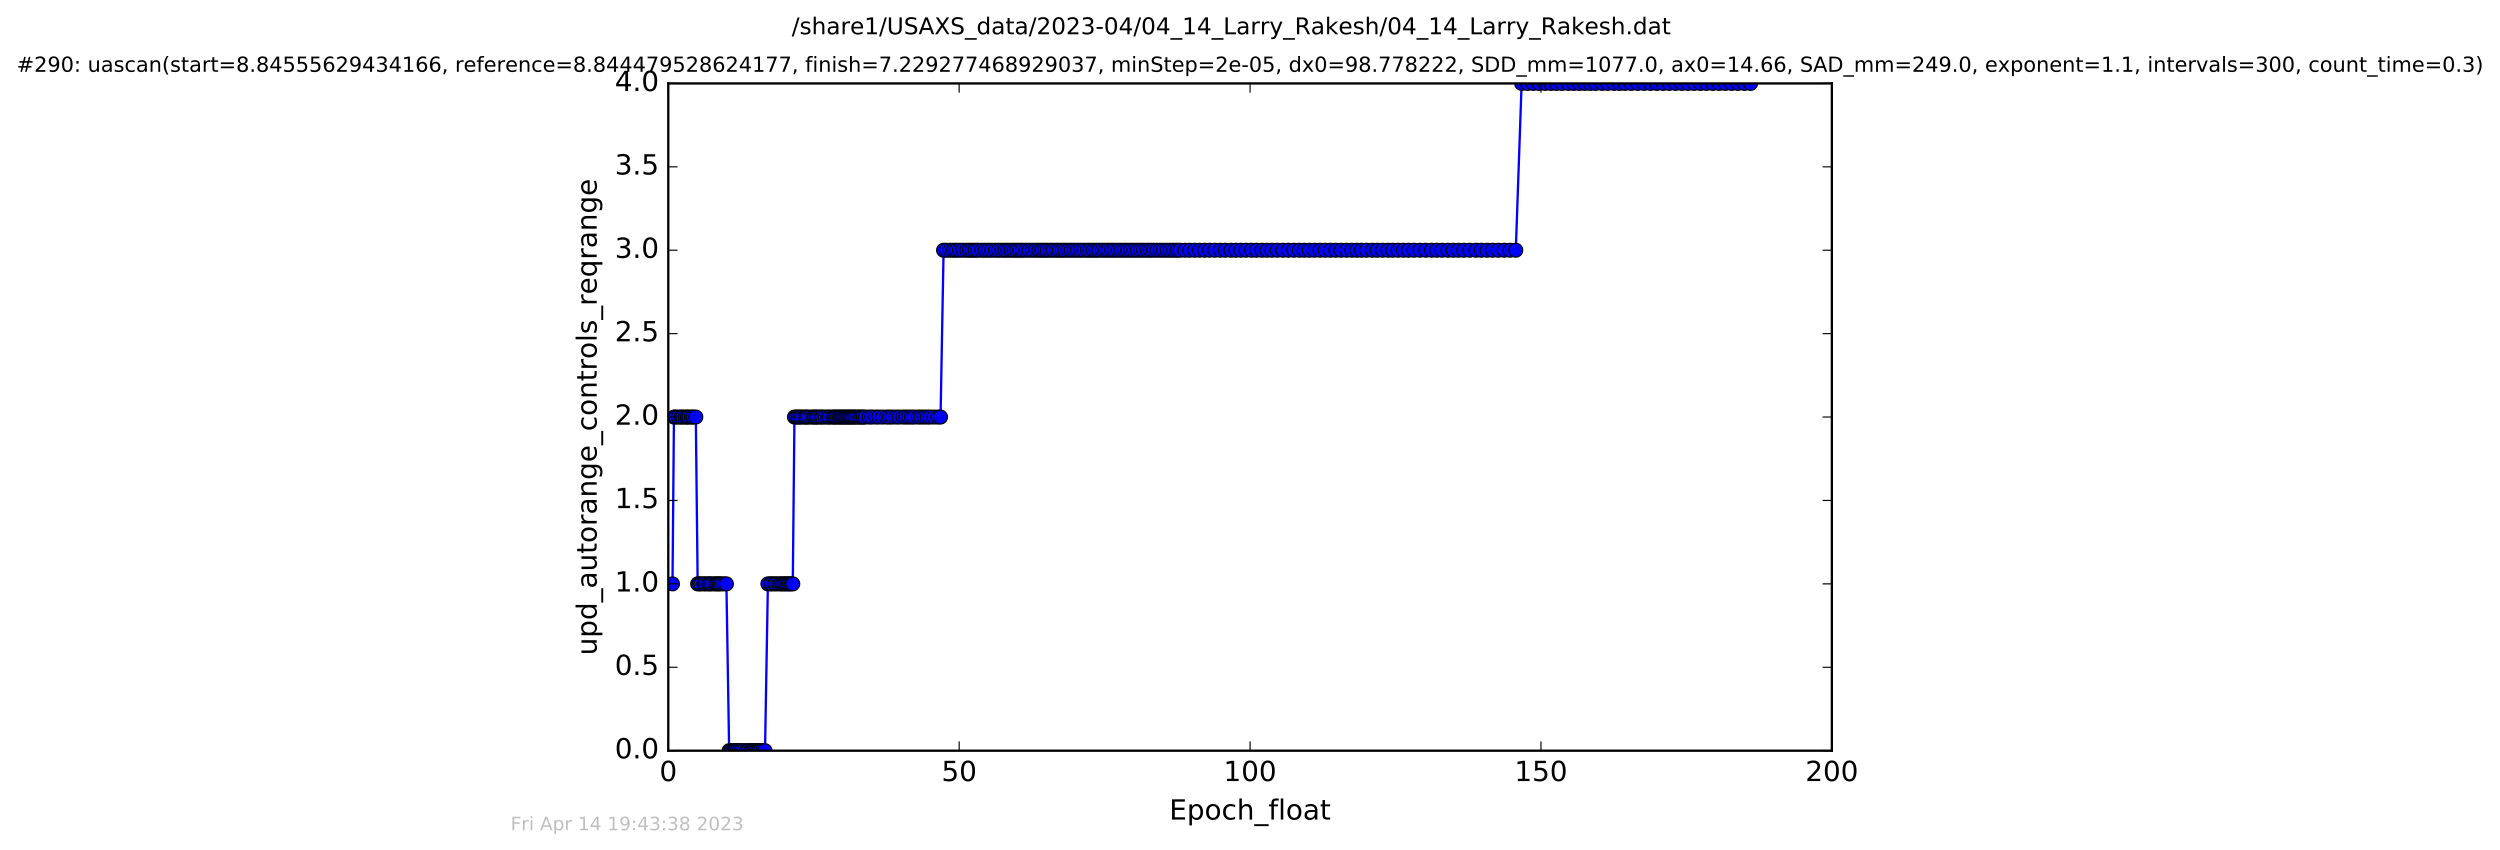 <?xml version="1.0" encoding="utf-8" standalone="no"?>
<!DOCTYPE svg PUBLIC "-//W3C//DTD SVG 1.1//EN"
  "http://www.w3.org/Graphics/SVG/1.1/DTD/svg11.dtd">
<!-- Created with matplotlib (http://matplotlib.org/) -->
<svg height="367pt" version="1.1" viewBox="0 0 1079 367" width="1079pt" xmlns="http://www.w3.org/2000/svg" xmlns:xlink="http://www.w3.org/1999/xlink">
 <defs>
  <style type="text/css">
*{stroke-linecap:butt;stroke-linejoin:round;stroke-miterlimit:100000;}
  </style>
 </defs>
 <g id="figure_1">
  <g id="patch_1">
   <path d="M 0 367.2 
L 1079.065 367.2 
L 1079.065 0 
L 0 0 
z
" style="fill:#ffffff;"/>
  </g>
  <g id="axes_1">
   <g id="patch_2">
    <path d="M 288.432 324 
L 790.632 324 
L 790.632 36 
L 288.432 36 
z
" style="fill:#ffffff;"/>
   </g>
   <g id="line2d_1">
    <path clip-path="url(#pa20b21a763)" d="M 290.249 252 
L 290.876 180 
L 300.312 180 
L 301.113 252 
L 313.518 252 
L 314.7 324 
L 330.183 324 
L 331.421 252 
L 342.162 252 
L 342.882 180 
L 405.939 180 
L 407.25 108 
L 654.214 108 
L 656.732 36 
L 755.559 36 
L 755.559 36 
" style="fill:none;stroke:#0000ff;stroke-linecap:square;"/>
    <defs>
     <path d="M 0 3 
C 0.796 3 1.559 2.684 2.121 2.121 
C 2.684 1.559 3 0.796 3 0 
C 3 -0.796 2.684 -1.559 2.121 -2.121 
C 1.559 -2.684 0.796 -3 0 -3 
C -0.796 -3 -1.559 -2.684 -2.121 -2.121 
C -2.684 -1.559 -3 -0.796 -3 0 
C -3 0.796 -2.684 1.559 -2.121 2.121 
C -1.559 2.684 -0.796 3 0 3 
z
" id="m9d502d5e41" style="stroke:#000000;stroke-width:0.5;"/>
    </defs>
    <g clip-path="url(#pa20b21a763)">
     <use style="fill:#0000ff;stroke:#000000;stroke-width:0.5;" x="290.249" xlink:href="#m9d502d5e41" y="252"/>
     <use style="fill:#0000ff;stroke:#000000;stroke-width:0.5;" x="290.876" xlink:href="#m9d502d5e41" y="180"/>
     <use style="fill:#0000ff;stroke:#000000;stroke-width:0.5;" x="291.609" xlink:href="#m9d502d5e41" y="180"/>
     <use style="fill:#0000ff;stroke:#000000;stroke-width:0.5;" x="292.784" xlink:href="#m9d502d5e41" y="180"/>
     <use style="fill:#0000ff;stroke:#000000;stroke-width:0.5;" x="293.914" xlink:href="#m9d502d5e41" y="180"/>
     <use style="fill:#0000ff;stroke:#000000;stroke-width:0.5;" x="294.633" xlink:href="#m9d502d5e41" y="180"/>
     <use style="fill:#0000ff;stroke:#000000;stroke-width:0.5;" x="295.803" xlink:href="#m9d502d5e41" y="180"/>
     <use style="fill:#0000ff;stroke:#000000;stroke-width:0.5;" x="296.594" xlink:href="#m9d502d5e41" y="180"/>
     <use style="fill:#0000ff;stroke:#000000;stroke-width:0.5;" x="297.298" xlink:href="#m9d502d5e41" y="180"/>
     <use style="fill:#0000ff;stroke:#000000;stroke-width:0.5;" x="298.446" xlink:href="#m9d502d5e41" y="180"/>
     <use style="fill:#0000ff;stroke:#000000;stroke-width:0.5;" x="299.182" xlink:href="#m9d502d5e41" y="180"/>
     <use style="fill:#0000ff;stroke:#000000;stroke-width:0.5;" x="300.312" xlink:href="#m9d502d5e41" y="180"/>
     <use style="fill:#0000ff;stroke:#000000;stroke-width:0.5;" x="301.113" xlink:href="#m9d502d5e41" y="252"/>
     <use style="fill:#0000ff;stroke:#000000;stroke-width:0.5;" x="301.904" xlink:href="#m9d502d5e41" y="252"/>
     <use style="fill:#0000ff;stroke:#000000;stroke-width:0.5;" x="302.612" xlink:href="#m9d502d5e41" y="252"/>
     <use style="fill:#0000ff;stroke:#000000;stroke-width:0.5;" x="303.823" xlink:href="#m9d502d5e41" y="252"/>
     <use style="fill:#0000ff;stroke:#000000;stroke-width:0.5;" x="304.551" xlink:href="#m9d502d5e41" y="252"/>
     <use style="fill:#0000ff;stroke:#000000;stroke-width:0.5;" x="305.672" xlink:href="#m9d502d5e41" y="252"/>
     <use style="fill:#0000ff;stroke:#000000;stroke-width:0.5;" x="306.379" xlink:href="#m9d502d5e41" y="252"/>
     <use style="fill:#0000ff;stroke:#000000;stroke-width:0.5;" x="307.171" xlink:href="#m9d502d5e41" y="252"/>
     <use style="fill:#0000ff;stroke:#000000;stroke-width:0.5;" x="308.36" xlink:href="#m9d502d5e41" y="252"/>
     <use style="fill:#0000ff;stroke:#000000;stroke-width:0.5;" x="309.185" xlink:href="#m9d502d5e41" y="252"/>
     <use style="fill:#0000ff;stroke:#000000;stroke-width:0.5;" x="309.852" xlink:href="#m9d502d5e41" y="252"/>
     <use style="fill:#0000ff;stroke:#000000;stroke-width:0.5;" x="310.523" xlink:href="#m9d502d5e41" y="252"/>
     <use style="fill:#0000ff;stroke:#000000;stroke-width:0.5;" x="311.322" xlink:href="#m9d502d5e41" y="252"/>
     <use style="fill:#0000ff;stroke:#000000;stroke-width:0.5;" x="312.49" xlink:href="#m9d502d5e41" y="252"/>
     <use style="fill:#0000ff;stroke:#000000;stroke-width:0.5;" x="313.518" xlink:href="#m9d502d5e41" y="252"/>
     <use style="fill:#0000ff;stroke:#000000;stroke-width:0.5;" x="314.7" xlink:href="#m9d502d5e41" y="324"/>
     <use style="fill:#0000ff;stroke:#000000;stroke-width:0.5;" x="315.505" xlink:href="#m9d502d5e41" y="324"/>
     <use style="fill:#0000ff;stroke:#000000;stroke-width:0.5;" x="316.173" xlink:href="#m9d502d5e41" y="324"/>
     <use style="fill:#0000ff;stroke:#000000;stroke-width:0.5;" x="316.848" xlink:href="#m9d502d5e41" y="324"/>
     <use style="fill:#0000ff;stroke:#000000;stroke-width:0.5;" x="317.514" xlink:href="#m9d502d5e41" y="324"/>
     <use style="fill:#0000ff;stroke:#000000;stroke-width:0.5;" x="318.222" xlink:href="#m9d502d5e41" y="324"/>
     <use style="fill:#0000ff;stroke:#000000;stroke-width:0.5;" x="319.224" xlink:href="#m9d502d5e41" y="324"/>
     <use style="fill:#0000ff;stroke:#000000;stroke-width:0.5;" x="320.025" xlink:href="#m9d502d5e41" y="324"/>
     <use style="fill:#0000ff;stroke:#000000;stroke-width:0.5;" x="321.079" xlink:href="#m9d502d5e41" y="324"/>
     <use style="fill:#0000ff;stroke:#000000;stroke-width:0.5;" x="322.254" xlink:href="#m9d502d5e41" y="324"/>
     <use style="fill:#0000ff;stroke:#000000;stroke-width:0.5;" x="322.911" xlink:href="#m9d502d5e41" y="324"/>
     <use style="fill:#0000ff;stroke:#000000;stroke-width:0.5;" x="324.041" xlink:href="#m9d502d5e41" y="324"/>
     <use style="fill:#0000ff;stroke:#000000;stroke-width:0.5;" x="324.684" xlink:href="#m9d502d5e41" y="324"/>
     <use style="fill:#0000ff;stroke:#000000;stroke-width:0.5;" x="325.464" xlink:href="#m9d502d5e41" y="324"/>
     <use style="fill:#0000ff;stroke:#000000;stroke-width:0.5;" x="326.178" xlink:href="#m9d502d5e41" y="324"/>
     <use style="fill:#0000ff;stroke:#000000;stroke-width:0.5;" x="326.801" xlink:href="#m9d502d5e41" y="324"/>
     <use style="fill:#0000ff;stroke:#000000;stroke-width:0.5;" x="327.473" xlink:href="#m9d502d5e41" y="324"/>
     <use style="fill:#0000ff;stroke:#000000;stroke-width:0.5;" x="328.102" xlink:href="#m9d502d5e41" y="324"/>
     <use style="fill:#0000ff;stroke:#000000;stroke-width:0.5;" x="329.23" xlink:href="#m9d502d5e41" y="324"/>
     <use style="fill:#0000ff;stroke:#000000;stroke-width:0.5;" x="330.183" xlink:href="#m9d502d5e41" y="324"/>
     <use style="fill:#0000ff;stroke:#000000;stroke-width:0.5;" x="331.421" xlink:href="#m9d502d5e41" y="252"/>
     <use style="fill:#0000ff;stroke:#000000;stroke-width:0.5;" x="332.539" xlink:href="#m9d502d5e41" y="252"/>
     <use style="fill:#0000ff;stroke:#000000;stroke-width:0.5;" x="333.165" xlink:href="#m9d502d5e41" y="252"/>
     <use style="fill:#0000ff;stroke:#000000;stroke-width:0.5;" x="334.336" xlink:href="#m9d502d5e41" y="252"/>
     <use style="fill:#0000ff;stroke:#000000;stroke-width:0.5;" x="335.047" xlink:href="#m9d502d5e41" y="252"/>
     <use style="fill:#0000ff;stroke:#000000;stroke-width:0.5;" x="336.219" xlink:href="#m9d502d5e41" y="252"/>
     <use style="fill:#0000ff;stroke:#000000;stroke-width:0.5;" x="337.016" xlink:href="#m9d502d5e41" y="252"/>
     <use style="fill:#0000ff;stroke:#000000;stroke-width:0.5;" x="337.823" xlink:href="#m9d502d5e41" y="252"/>
     <use style="fill:#0000ff;stroke:#000000;stroke-width:0.5;" x="338.546" xlink:href="#m9d502d5e41" y="252"/>
     <use style="fill:#0000ff;stroke:#000000;stroke-width:0.5;" x="339.274" xlink:href="#m9d502d5e41" y="252"/>
     <use style="fill:#0000ff;stroke:#000000;stroke-width:0.5;" x="340.028" xlink:href="#m9d502d5e41" y="252"/>
     <use style="fill:#0000ff;stroke:#000000;stroke-width:0.5;" x="340.742" xlink:href="#m9d502d5e41" y="252"/>
     <use style="fill:#0000ff;stroke:#000000;stroke-width:0.5;" x="341.456" xlink:href="#m9d502d5e41" y="252"/>
     <use style="fill:#0000ff;stroke:#000000;stroke-width:0.5;" x="342.162" xlink:href="#m9d502d5e41" y="252"/>
     <use style="fill:#0000ff;stroke:#000000;stroke-width:0.5;" x="342.882" xlink:href="#m9d502d5e41" y="180"/>
     <use style="fill:#0000ff;stroke:#000000;stroke-width:0.5;" x="343.698" xlink:href="#m9d502d5e41" y="180"/>
     <use style="fill:#0000ff;stroke:#000000;stroke-width:0.5;" x="344.383" xlink:href="#m9d502d5e41" y="180"/>
     <use style="fill:#0000ff;stroke:#000000;stroke-width:0.5;" x="345.216" xlink:href="#m9d502d5e41" y="180"/>
     <use style="fill:#0000ff;stroke:#000000;stroke-width:0.5;" x="345.999" xlink:href="#m9d502d5e41" y="180"/>
     <use style="fill:#0000ff;stroke:#000000;stroke-width:0.5;" x="347.149" xlink:href="#m9d502d5e41" y="180"/>
     <use style="fill:#0000ff;stroke:#000000;stroke-width:0.5;" x="347.893" xlink:href="#m9d502d5e41" y="180"/>
     <use style="fill:#0000ff;stroke:#000000;stroke-width:0.5;" x="348.578" xlink:href="#m9d502d5e41" y="180"/>
     <use style="fill:#0000ff;stroke:#000000;stroke-width:0.5;" x="349.752" xlink:href="#m9d502d5e41" y="180"/>
     <use style="fill:#0000ff;stroke:#000000;stroke-width:0.5;" x="350.912" xlink:href="#m9d502d5e41" y="180"/>
     <use style="fill:#0000ff;stroke:#000000;stroke-width:0.5;" x="351.624" xlink:href="#m9d502d5e41" y="180"/>
     <use style="fill:#0000ff;stroke:#000000;stroke-width:0.5;" x="352.425" xlink:href="#m9d502d5e41" y="180"/>
     <use style="fill:#0000ff;stroke:#000000;stroke-width:0.5;" x="353.133" xlink:href="#m9d502d5e41" y="180"/>
     <use style="fill:#0000ff;stroke:#000000;stroke-width:0.5;" x="354.262" xlink:href="#m9d502d5e41" y="180"/>
     <use style="fill:#0000ff;stroke:#000000;stroke-width:0.5;" x="355.019" xlink:href="#m9d502d5e41" y="180"/>
     <use style="fill:#0000ff;stroke:#000000;stroke-width:0.5;" x="356.154" xlink:href="#m9d502d5e41" y="180"/>
     <use style="fill:#0000ff;stroke:#000000;stroke-width:0.5;" x="357.333" xlink:href="#m9d502d5e41" y="180"/>
     <use style="fill:#0000ff;stroke:#000000;stroke-width:0.5;" x="358.042" xlink:href="#m9d502d5e41" y="180"/>
     <use style="fill:#0000ff;stroke:#000000;stroke-width:0.5;" x="359.198" xlink:href="#m9d502d5e41" y="180"/>
     <use style="fill:#0000ff;stroke:#000000;stroke-width:0.5;" x="359.991" xlink:href="#m9d502d5e41" y="180"/>
     <use style="fill:#0000ff;stroke:#000000;stroke-width:0.5;" x="360.665" xlink:href="#m9d502d5e41" y="180"/>
     <use style="fill:#0000ff;stroke:#000000;stroke-width:0.5;" x="361.463" xlink:href="#m9d502d5e41" y="180"/>
     <use style="fill:#0000ff;stroke:#000000;stroke-width:0.5;" x="362.308" xlink:href="#m9d502d5e41" y="180"/>
     <use style="fill:#0000ff;stroke:#000000;stroke-width:0.5;" x="363.002" xlink:href="#m9d502d5e41" y="180"/>
     <use style="fill:#0000ff;stroke:#000000;stroke-width:0.5;" x="363.734" xlink:href="#m9d502d5e41" y="180"/>
     <use style="fill:#0000ff;stroke:#000000;stroke-width:0.5;" x="364.428" xlink:href="#m9d502d5e41" y="180"/>
     <use style="fill:#0000ff;stroke:#000000;stroke-width:0.5;" x="365.139" xlink:href="#m9d502d5e41" y="180"/>
     <use style="fill:#0000ff;stroke:#000000;stroke-width:0.5;" x="365.847" xlink:href="#m9d502d5e41" y="180"/>
     <use style="fill:#0000ff;stroke:#000000;stroke-width:0.5;" x="366.52" xlink:href="#m9d502d5e41" y="180"/>
     <use style="fill:#0000ff;stroke:#000000;stroke-width:0.5;" x="367.228" xlink:href="#m9d502d5e41" y="180"/>
     <use style="fill:#0000ff;stroke:#000000;stroke-width:0.5;" x="367.9" xlink:href="#m9d502d5e41" y="180"/>
     <use style="fill:#0000ff;stroke:#000000;stroke-width:0.5;" x="368.708" xlink:href="#m9d502d5e41" y="180"/>
     <use style="fill:#0000ff;stroke:#000000;stroke-width:0.5;" x="369.408" xlink:href="#m9d502d5e41" y="180"/>
     <use style="fill:#0000ff;stroke:#000000;stroke-width:0.5;" x="370.33" xlink:href="#m9d502d5e41" y="180"/>
     <use style="fill:#0000ff;stroke:#000000;stroke-width:0.5;" x="371.135" xlink:href="#m9d502d5e41" y="180"/>
     <use style="fill:#0000ff;stroke:#000000;stroke-width:0.5;" x="371.916" xlink:href="#m9d502d5e41" y="180"/>
     <use style="fill:#0000ff;stroke:#000000;stroke-width:0.5;" x="372.632" xlink:href="#m9d502d5e41" y="180"/>
     <use style="fill:#0000ff;stroke:#000000;stroke-width:0.5;" x="373.548" xlink:href="#m9d502d5e41" y="180"/>
     <use style="fill:#0000ff;stroke:#000000;stroke-width:0.5;" x="375.138" xlink:href="#m9d502d5e41" y="180"/>
     <use style="fill:#0000ff;stroke:#000000;stroke-width:0.5;" x="376.322" xlink:href="#m9d502d5e41" y="180"/>
     <use style="fill:#0000ff;stroke:#000000;stroke-width:0.5;" x="377.983" xlink:href="#m9d502d5e41" y="180"/>
     <use style="fill:#0000ff;stroke:#000000;stroke-width:0.5;" x="379.281" xlink:href="#m9d502d5e41" y="180"/>
     <use style="fill:#0000ff;stroke:#000000;stroke-width:0.5;" x="380.913" xlink:href="#m9d502d5e41" y="180"/>
     <use style="fill:#0000ff;stroke:#000000;stroke-width:0.5;" x="382.6" xlink:href="#m9d502d5e41" y="180"/>
     <use style="fill:#0000ff;stroke:#000000;stroke-width:0.5;" x="383.903" xlink:href="#m9d502d5e41" y="180"/>
     <use style="fill:#0000ff;stroke:#000000;stroke-width:0.5;" x="385.151" xlink:href="#m9d502d5e41" y="180"/>
     <use style="fill:#0000ff;stroke:#000000;stroke-width:0.5;" x="386.774" xlink:href="#m9d502d5e41" y="180"/>
     <use style="fill:#0000ff;stroke:#000000;stroke-width:0.5;" x="388.071" xlink:href="#m9d502d5e41" y="180"/>
     <use style="fill:#0000ff;stroke:#000000;stroke-width:0.5;" x="389.744" xlink:href="#m9d502d5e41" y="180"/>
     <use style="fill:#0000ff;stroke:#000000;stroke-width:0.5;" x="390.962" xlink:href="#m9d502d5e41" y="180"/>
     <use style="fill:#0000ff;stroke:#000000;stroke-width:0.5;" x="392.215" xlink:href="#m9d502d5e41" y="180"/>
     <use style="fill:#0000ff;stroke:#000000;stroke-width:0.5;" x="393.426" xlink:href="#m9d502d5e41" y="180"/>
     <use style="fill:#0000ff;stroke:#000000;stroke-width:0.5;" x="394.64" xlink:href="#m9d502d5e41" y="180"/>
     <use style="fill:#0000ff;stroke:#000000;stroke-width:0.5;" x="396.286" xlink:href="#m9d502d5e41" y="180"/>
     <use style="fill:#0000ff;stroke:#000000;stroke-width:0.5;" x="397.54" xlink:href="#m9d502d5e41" y="180"/>
     <use style="fill:#0000ff;stroke:#000000;stroke-width:0.5;" x="398.931" xlink:href="#m9d502d5e41" y="180"/>
     <use style="fill:#0000ff;stroke:#000000;stroke-width:0.5;" x="400.224" xlink:href="#m9d502d5e41" y="180"/>
     <use style="fill:#0000ff;stroke:#000000;stroke-width:0.5;" x="401.463" xlink:href="#m9d502d5e41" y="180"/>
     <use style="fill:#0000ff;stroke:#000000;stroke-width:0.5;" x="403.095" xlink:href="#m9d502d5e41" y="180"/>
     <use style="fill:#0000ff;stroke:#000000;stroke-width:0.5;" x="404.735" xlink:href="#m9d502d5e41" y="180"/>
     <use style="fill:#0000ff;stroke:#000000;stroke-width:0.5;" x="405.939" xlink:href="#m9d502d5e41" y="180"/>
     <use style="fill:#0000ff;stroke:#000000;stroke-width:0.5;" x="407.25" xlink:href="#m9d502d5e41" y="108"/>
     <use style="fill:#0000ff;stroke:#000000;stroke-width:0.5;" x="408.452" xlink:href="#m9d502d5e41" y="108"/>
     <use style="fill:#0000ff;stroke:#000000;stroke-width:0.5;" x="410.136" xlink:href="#m9d502d5e41" y="108"/>
     <use style="fill:#0000ff;stroke:#000000;stroke-width:0.5;" x="411.547" xlink:href="#m9d502d5e41" y="108"/>
     <use style="fill:#0000ff;stroke:#000000;stroke-width:0.5;" x="412.73" xlink:href="#m9d502d5e41" y="108"/>
     <use style="fill:#0000ff;stroke:#000000;stroke-width:0.5;" x="414.142" xlink:href="#m9d502d5e41" y="108"/>
     <use style="fill:#0000ff;stroke:#000000;stroke-width:0.5;" x="415.609" xlink:href="#m9d502d5e41" y="108"/>
     <use style="fill:#0000ff;stroke:#000000;stroke-width:0.5;" x="417.24" xlink:href="#m9d502d5e41" y="108"/>
     <use style="fill:#0000ff;stroke:#000000;stroke-width:0.5;" x="418.457" xlink:href="#m9d502d5e41" y="108"/>
     <use style="fill:#0000ff;stroke:#000000;stroke-width:0.5;" x="419.666" xlink:href="#m9d502d5e41" y="108"/>
     <use style="fill:#0000ff;stroke:#000000;stroke-width:0.5;" x="420.88" xlink:href="#m9d502d5e41" y="108"/>
     <use style="fill:#0000ff;stroke:#000000;stroke-width:0.5;" x="422.095" xlink:href="#m9d502d5e41" y="108"/>
     <use style="fill:#0000ff;stroke:#000000;stroke-width:0.5;" x="423.732" xlink:href="#m9d502d5e41" y="108"/>
     <use style="fill:#0000ff;stroke:#000000;stroke-width:0.5;" x="425.153" xlink:href="#m9d502d5e41" y="108"/>
     <use style="fill:#0000ff;stroke:#000000;stroke-width:0.5;" x="426.575" xlink:href="#m9d502d5e41" y="108"/>
     <use style="fill:#0000ff;stroke:#000000;stroke-width:0.5;" x="427.997" xlink:href="#m9d502d5e41" y="108"/>
     <use style="fill:#0000ff;stroke:#000000;stroke-width:0.5;" x="429.628" xlink:href="#m9d502d5e41" y="108"/>
     <use style="fill:#0000ff;stroke:#000000;stroke-width:0.5;" x="430.924" xlink:href="#m9d502d5e41" y="108"/>
     <use style="fill:#0000ff;stroke:#000000;stroke-width:0.5;" x="432.431" xlink:href="#m9d502d5e41" y="108"/>
     <use style="fill:#0000ff;stroke:#000000;stroke-width:0.5;" x="433.773" xlink:href="#m9d502d5e41" y="108"/>
     <use style="fill:#0000ff;stroke:#000000;stroke-width:0.5;" x="435.028" xlink:href="#m9d502d5e41" y="108"/>
     <use style="fill:#0000ff;stroke:#000000;stroke-width:0.5;" x="436.423" xlink:href="#m9d502d5e41" y="108"/>
     <use style="fill:#0000ff;stroke:#000000;stroke-width:0.5;" x="437.641" xlink:href="#m9d502d5e41" y="108"/>
     <use style="fill:#0000ff;stroke:#000000;stroke-width:0.5;" x="438.834" xlink:href="#m9d502d5e41" y="108"/>
     <use style="fill:#0000ff;stroke:#000000;stroke-width:0.5;" x="440.09" xlink:href="#m9d502d5e41" y="108"/>
     <use style="fill:#0000ff;stroke:#000000;stroke-width:0.5;" x="441.261" xlink:href="#m9d502d5e41" y="108"/>
     <use style="fill:#0000ff;stroke:#000000;stroke-width:0.5;" x="442.728" xlink:href="#m9d502d5e41" y="108"/>
     <use style="fill:#0000ff;stroke:#000000;stroke-width:0.5;" x="444.152" xlink:href="#m9d502d5e41" y="108"/>
     <use style="fill:#0000ff;stroke:#000000;stroke-width:0.5;" x="445.614" xlink:href="#m9d502d5e41" y="108"/>
     <use style="fill:#0000ff;stroke:#000000;stroke-width:0.5;" x="447.037" xlink:href="#m9d502d5e41" y="108"/>
     <use style="fill:#0000ff;stroke:#000000;stroke-width:0.5;" x="448.376" xlink:href="#m9d502d5e41" y="108"/>
     <use style="fill:#0000ff;stroke:#000000;stroke-width:0.5;" x="449.593" xlink:href="#m9d502d5e41" y="108"/>
     <use style="fill:#0000ff;stroke:#000000;stroke-width:0.5;" x="450.803" xlink:href="#m9d502d5e41" y="108"/>
     <use style="fill:#0000ff;stroke:#000000;stroke-width:0.5;" x="452.018" xlink:href="#m9d502d5e41" y="108"/>
     <use style="fill:#0000ff;stroke:#000000;stroke-width:0.5;" x="453.357" xlink:href="#m9d502d5e41" y="108"/>
     <use style="fill:#0000ff;stroke:#000000;stroke-width:0.5;" x="454.573" xlink:href="#m9d502d5e41" y="108"/>
     <use style="fill:#0000ff;stroke:#000000;stroke-width:0.5;" x="455.992" xlink:href="#m9d502d5e41" y="108"/>
     <use style="fill:#0000ff;stroke:#000000;stroke-width:0.5;" x="457.206" xlink:href="#m9d502d5e41" y="108"/>
     <use style="fill:#0000ff;stroke:#000000;stroke-width:0.5;" x="458.421" xlink:href="#m9d502d5e41" y="108"/>
     <use style="fill:#0000ff;stroke:#000000;stroke-width:0.5;" x="459.634" xlink:href="#m9d502d5e41" y="108"/>
     <use style="fill:#0000ff;stroke:#000000;stroke-width:0.5;" x="461.057" xlink:href="#m9d502d5e41" y="108"/>
     <use style="fill:#0000ff;stroke:#000000;stroke-width:0.5;" x="462.354" xlink:href="#m9d502d5e41" y="108"/>
     <use style="fill:#0000ff;stroke:#000000;stroke-width:0.5;" x="463.693" xlink:href="#m9d502d5e41" y="108"/>
     <use style="fill:#0000ff;stroke:#000000;stroke-width:0.5;" x="465.032" xlink:href="#m9d502d5e41" y="108"/>
     <use style="fill:#0000ff;stroke:#000000;stroke-width:0.5;" x="466.371" xlink:href="#m9d502d5e41" y="108"/>
     <use style="fill:#0000ff;stroke:#000000;stroke-width:0.5;" x="467.81" xlink:href="#m9d502d5e41" y="108"/>
     <use style="fill:#0000ff;stroke:#000000;stroke-width:0.5;" x="469.284" xlink:href="#m9d502d5e41" y="108"/>
     <use style="fill:#0000ff;stroke:#000000;stroke-width:0.5;" x="470.486" xlink:href="#m9d502d5e41" y="108"/>
     <use style="fill:#0000ff;stroke:#000000;stroke-width:0.5;" x="471.896" xlink:href="#m9d502d5e41" y="108"/>
     <use style="fill:#0000ff;stroke:#000000;stroke-width:0.5;" x="473.109" xlink:href="#m9d502d5e41" y="108"/>
     <use style="fill:#0000ff;stroke:#000000;stroke-width:0.5;" x="474.332" xlink:href="#m9d502d5e41" y="108"/>
     <use style="fill:#0000ff;stroke:#000000;stroke-width:0.5;" x="475.787" xlink:href="#m9d502d5e41" y="108"/>
     <use style="fill:#0000ff;stroke:#000000;stroke-width:0.5;" x="477.17" xlink:href="#m9d502d5e41" y="108"/>
     <use style="fill:#0000ff;stroke:#000000;stroke-width:0.5;" x="478.384" xlink:href="#m9d502d5e41" y="108"/>
     <use style="fill:#0000ff;stroke:#000000;stroke-width:0.5;" x="479.805" xlink:href="#m9d502d5e41" y="108"/>
     <use style="fill:#0000ff;stroke:#000000;stroke-width:0.5;" x="481.019" xlink:href="#m9d502d5e41" y="108"/>
     <use style="fill:#0000ff;stroke:#000000;stroke-width:0.5;" x="482.472" xlink:href="#m9d502d5e41" y="108"/>
     <use style="fill:#0000ff;stroke:#000000;stroke-width:0.5;" x="483.825" xlink:href="#m9d502d5e41" y="108"/>
     <use style="fill:#0000ff;stroke:#000000;stroke-width:0.5;" x="485.25" xlink:href="#m9d502d5e41" y="108"/>
     <use style="fill:#0000ff;stroke:#000000;stroke-width:0.5;" x="486.641" xlink:href="#m9d502d5e41" y="108"/>
     <use style="fill:#0000ff;stroke:#000000;stroke-width:0.5;" x="488.019" xlink:href="#m9d502d5e41" y="108"/>
     <use style="fill:#0000ff;stroke:#000000;stroke-width:0.5;" x="489.398" xlink:href="#m9d502d5e41" y="108"/>
     <use style="fill:#0000ff;stroke:#000000;stroke-width:0.5;" x="490.812" xlink:href="#m9d502d5e41" y="108"/>
     <use style="fill:#0000ff;stroke:#000000;stroke-width:0.5;" x="492.237" xlink:href="#m9d502d5e41" y="108"/>
     <use style="fill:#0000ff;stroke:#000000;stroke-width:0.5;" x="493.575" xlink:href="#m9d502d5e41" y="108"/>
     <use style="fill:#0000ff;stroke:#000000;stroke-width:0.5;" x="495.082" xlink:href="#m9d502d5e41" y="108"/>
     <use style="fill:#0000ff;stroke:#000000;stroke-width:0.5;" x="496.42" xlink:href="#m9d502d5e41" y="108"/>
     <use style="fill:#0000ff;stroke:#000000;stroke-width:0.5;" x="497.811" xlink:href="#m9d502d5e41" y="108"/>
     <use style="fill:#0000ff;stroke:#000000;stroke-width:0.5;" x="499.28" xlink:href="#m9d502d5e41" y="108"/>
     <use style="fill:#0000ff;stroke:#000000;stroke-width:0.5;" x="500.777" xlink:href="#m9d502d5e41" y="108"/>
     <use style="fill:#0000ff;stroke:#000000;stroke-width:0.5;" x="502.24" xlink:href="#m9d502d5e41" y="108"/>
     <use style="fill:#0000ff;stroke:#000000;stroke-width:0.5;" x="503.742" xlink:href="#m9d502d5e41" y="108"/>
     <use style="fill:#0000ff;stroke:#000000;stroke-width:0.5;" x="505.128" xlink:href="#m9d502d5e41" y="108"/>
     <use style="fill:#0000ff;stroke:#000000;stroke-width:0.5;" x="506.552" xlink:href="#m9d502d5e41" y="108"/>
     <use style="fill:#0000ff;stroke:#000000;stroke-width:0.5;" x="507.987" xlink:href="#m9d502d5e41" y="108"/>
     <use style="fill:#0000ff;stroke:#000000;stroke-width:0.5;" x="509.372" xlink:href="#m9d502d5e41" y="108"/>
     <use style="fill:#0000ff;stroke:#000000;stroke-width:0.5;" x="511.496" xlink:href="#m9d502d5e41" y="108"/>
     <use style="fill:#0000ff;stroke:#000000;stroke-width:0.5;" x="513.467" xlink:href="#m9d502d5e41" y="108"/>
     <use style="fill:#0000ff;stroke:#000000;stroke-width:0.5;" x="515.607" xlink:href="#m9d502d5e41" y="108"/>
     <use style="fill:#0000ff;stroke:#000000;stroke-width:0.5;" x="517.731" xlink:href="#m9d502d5e41" y="108"/>
     <use style="fill:#0000ff;stroke:#000000;stroke-width:0.5;" x="519.9" xlink:href="#m9d502d5e41" y="108"/>
     <use style="fill:#0000ff;stroke:#000000;stroke-width:0.5;" x="522.077" xlink:href="#m9d502d5e41" y="108"/>
     <use style="fill:#0000ff;stroke:#000000;stroke-width:0.5;" x="524.309" xlink:href="#m9d502d5e41" y="108"/>
     <use style="fill:#0000ff;stroke:#000000;stroke-width:0.5;" x="526.687" xlink:href="#m9d502d5e41" y="108"/>
     <use style="fill:#0000ff;stroke:#000000;stroke-width:0.5;" x="528.866" xlink:href="#m9d502d5e41" y="108"/>
     <use style="fill:#0000ff;stroke:#000000;stroke-width:0.5;" x="531.3" xlink:href="#m9d502d5e41" y="108"/>
     <use style="fill:#0000ff;stroke:#000000;stroke-width:0.5;" x="533.384" xlink:href="#m9d502d5e41" y="108"/>
     <use style="fill:#0000ff;stroke:#000000;stroke-width:0.5;" x="535.607" xlink:href="#m9d502d5e41" y="108"/>
     <use style="fill:#0000ff;stroke:#000000;stroke-width:0.5;" x="537.768" xlink:href="#m9d502d5e41" y="108"/>
     <use style="fill:#0000ff;stroke:#000000;stroke-width:0.5;" x="540.152" xlink:href="#m9d502d5e41" y="108"/>
     <use style="fill:#0000ff;stroke:#000000;stroke-width:0.5;" x="542.289" xlink:href="#m9d502d5e41" y="108"/>
     <use style="fill:#0000ff;stroke:#000000;stroke-width:0.5;" x="544.675" xlink:href="#m9d502d5e41" y="108"/>
     <use style="fill:#0000ff;stroke:#000000;stroke-width:0.5;" x="546.812" xlink:href="#m9d502d5e41" y="108"/>
     <use style="fill:#0000ff;stroke:#000000;stroke-width:0.5;" x="548.994" xlink:href="#m9d502d5e41" y="108"/>
     <use style="fill:#0000ff;stroke:#000000;stroke-width:0.5;" x="551.253" xlink:href="#m9d502d5e41" y="108"/>
     <use style="fill:#0000ff;stroke:#000000;stroke-width:0.5;" x="553.722" xlink:href="#m9d502d5e41" y="108"/>
     <use style="fill:#0000ff;stroke:#000000;stroke-width:0.5;" x="556.066" xlink:href="#m9d502d5e41" y="108"/>
     <use style="fill:#0000ff;stroke:#000000;stroke-width:0.5;" x="558.435" xlink:href="#m9d502d5e41" y="108"/>
     <use style="fill:#0000ff;stroke:#000000;stroke-width:0.5;" x="560.806" xlink:href="#m9d502d5e41" y="108"/>
     <use style="fill:#0000ff;stroke:#000000;stroke-width:0.5;" x="562.928" xlink:href="#m9d502d5e41" y="108"/>
     <use style="fill:#0000ff;stroke:#000000;stroke-width:0.5;" x="565.101" xlink:href="#m9d502d5e41" y="108"/>
     <use style="fill:#0000ff;stroke:#000000;stroke-width:0.5;" x="567.316" xlink:href="#m9d502d5e41" y="108"/>
     <use style="fill:#0000ff;stroke:#000000;stroke-width:0.5;" x="569.742" xlink:href="#m9d502d5e41" y="108"/>
     <use style="fill:#0000ff;stroke:#000000;stroke-width:0.5;" x="571.929" xlink:href="#m9d502d5e41" y="108"/>
     <use style="fill:#0000ff;stroke:#000000;stroke-width:0.5;" x="574.189" xlink:href="#m9d502d5e41" y="108"/>
     <use style="fill:#0000ff;stroke:#000000;stroke-width:0.5;" x="576.496" xlink:href="#m9d502d5e41" y="108"/>
     <use style="fill:#0000ff;stroke:#000000;stroke-width:0.5;" x="578.794" xlink:href="#m9d502d5e41" y="108"/>
     <use style="fill:#0000ff;stroke:#000000;stroke-width:0.5;" x="581.133" xlink:href="#m9d502d5e41" y="108"/>
     <use style="fill:#0000ff;stroke:#000000;stroke-width:0.5;" x="583.458" xlink:href="#m9d502d5e41" y="108"/>
     <use style="fill:#0000ff;stroke:#000000;stroke-width:0.5;" x="585.564" xlink:href="#m9d502d5e41" y="108"/>
     <use style="fill:#0000ff;stroke:#000000;stroke-width:0.5;" x="587.656" xlink:href="#m9d502d5e41" y="108"/>
     <use style="fill:#0000ff;stroke:#000000;stroke-width:0.5;" x="589.804" xlink:href="#m9d502d5e41" y="108"/>
     <use style="fill:#0000ff;stroke:#000000;stroke-width:0.5;" x="592.302" xlink:href="#m9d502d5e41" y="108"/>
     <use style="fill:#0000ff;stroke:#000000;stroke-width:0.5;" x="594.402" xlink:href="#m9d502d5e41" y="108"/>
     <use style="fill:#0000ff;stroke:#000000;stroke-width:0.5;" x="596.703" xlink:href="#m9d502d5e41" y="108"/>
     <use style="fill:#0000ff;stroke:#000000;stroke-width:0.5;" x="599.047" xlink:href="#m9d502d5e41" y="108"/>
     <use style="fill:#0000ff;stroke:#000000;stroke-width:0.5;" x="601.138" xlink:href="#m9d502d5e41" y="108"/>
     <use style="fill:#0000ff;stroke:#000000;stroke-width:0.5;" x="603.406" xlink:href="#m9d502d5e41" y="108"/>
     <use style="fill:#0000ff;stroke:#000000;stroke-width:0.5;" x="605.744" xlink:href="#m9d502d5e41" y="108"/>
     <use style="fill:#0000ff;stroke:#000000;stroke-width:0.5;" x="607.952" xlink:href="#m9d502d5e41" y="108"/>
     <use style="fill:#0000ff;stroke:#000000;stroke-width:0.5;" x="610.299" xlink:href="#m9d502d5e41" y="108"/>
     <use style="fill:#0000ff;stroke:#000000;stroke-width:0.5;" x="612.849" xlink:href="#m9d502d5e41" y="108"/>
     <use style="fill:#0000ff;stroke:#000000;stroke-width:0.5;" x="615.359" xlink:href="#m9d502d5e41" y="108"/>
     <use style="fill:#0000ff;stroke:#000000;stroke-width:0.5;" x="617.87" xlink:href="#m9d502d5e41" y="108"/>
     <use style="fill:#0000ff;stroke:#000000;stroke-width:0.5;" x="620.09" xlink:href="#m9d502d5e41" y="108"/>
     <use style="fill:#0000ff;stroke:#000000;stroke-width:0.5;" x="622.449" xlink:href="#m9d502d5e41" y="108"/>
     <use style="fill:#0000ff;stroke:#000000;stroke-width:0.5;" x="624.946" xlink:href="#m9d502d5e41" y="108"/>
     <use style="fill:#0000ff;stroke:#000000;stroke-width:0.5;" x="627.171" xlink:href="#m9d502d5e41" y="108"/>
     <use style="fill:#0000ff;stroke:#000000;stroke-width:0.5;" x="629.422" xlink:href="#m9d502d5e41" y="108"/>
     <use style="fill:#0000ff;stroke:#000000;stroke-width:0.5;" x="631.772" xlink:href="#m9d502d5e41" y="108"/>
     <use style="fill:#0000ff;stroke:#000000;stroke-width:0.5;" x="634.326" xlink:href="#m9d502d5e41" y="108"/>
     <use style="fill:#0000ff;stroke:#000000;stroke-width:0.5;" x="637.008" xlink:href="#m9d502d5e41" y="108"/>
     <use style="fill:#0000ff;stroke:#000000;stroke-width:0.5;" x="639.351" xlink:href="#m9d502d5e41" y="108"/>
     <use style="fill:#0000ff;stroke:#000000;stroke-width:0.5;" x="641.861" xlink:href="#m9d502d5e41" y="108"/>
     <use style="fill:#0000ff;stroke:#000000;stroke-width:0.5;" x="644.203" xlink:href="#m9d502d5e41" y="108"/>
     <use style="fill:#0000ff;stroke:#000000;stroke-width:0.5;" x="646.675" xlink:href="#m9d502d5e41" y="108"/>
     <use style="fill:#0000ff;stroke:#000000;stroke-width:0.5;" x="649.234" xlink:href="#m9d502d5e41" y="108"/>
     <use style="fill:#0000ff;stroke:#000000;stroke-width:0.5;" x="651.738" xlink:href="#m9d502d5e41" y="108"/>
     <use style="fill:#0000ff;stroke:#000000;stroke-width:0.5;" x="654.214" xlink:href="#m9d502d5e41" y="108"/>
     <use style="fill:#0000ff;stroke:#000000;stroke-width:0.5;" x="656.732" xlink:href="#m9d502d5e41" y="36"/>
     <use style="fill:#0000ff;stroke:#000000;stroke-width:0.5;" x="659.236" xlink:href="#m9d502d5e41" y="36"/>
     <use style="fill:#0000ff;stroke:#000000;stroke-width:0.5;" x="661.708" xlink:href="#m9d502d5e41" y="36"/>
     <use style="fill:#0000ff;stroke:#000000;stroke-width:0.5;" x="664.213" xlink:href="#m9d502d5e41" y="36"/>
     <use style="fill:#0000ff;stroke:#000000;stroke-width:0.5;" x="666.896" xlink:href="#m9d502d5e41" y="36"/>
     <use style="fill:#0000ff;stroke:#000000;stroke-width:0.5;" x="669.358" xlink:href="#m9d502d5e41" y="36"/>
     <use style="fill:#0000ff;stroke:#000000;stroke-width:0.5;" x="671.742" xlink:href="#m9d502d5e41" y="36"/>
     <use style="fill:#0000ff;stroke:#000000;stroke-width:0.5;" x="674.212" xlink:href="#m9d502d5e41" y="36"/>
     <use style="fill:#0000ff;stroke:#000000;stroke-width:0.5;" x="676.89" xlink:href="#m9d502d5e41" y="36"/>
     <use style="fill:#0000ff;stroke:#000000;stroke-width:0.5;" x="679.235" xlink:href="#m9d502d5e41" y="36"/>
     <use style="fill:#0000ff;stroke:#000000;stroke-width:0.5;" x="681.66" xlink:href="#m9d502d5e41" y="36"/>
     <use style="fill:#0000ff;stroke:#000000;stroke-width:0.5;" x="684.006" xlink:href="#m9d502d5e41" y="36"/>
     <use style="fill:#0000ff;stroke:#000000;stroke-width:0.5;" x="686.348" xlink:href="#m9d502d5e41" y="36"/>
     <use style="fill:#0000ff;stroke:#000000;stroke-width:0.5;" x="688.693" xlink:href="#m9d502d5e41" y="36"/>
     <use style="fill:#0000ff;stroke:#000000;stroke-width:0.5;" x="691.468" xlink:href="#m9d502d5e41" y="36"/>
     <use style="fill:#0000ff;stroke:#000000;stroke-width:0.5;" x="693.895" xlink:href="#m9d502d5e41" y="36"/>
     <use style="fill:#0000ff;stroke:#000000;stroke-width:0.5;" x="696.603" xlink:href="#m9d502d5e41" y="36"/>
     <use style="fill:#0000ff;stroke:#000000;stroke-width:0.5;" x="699.037" xlink:href="#m9d502d5e41" y="36"/>
     <use style="fill:#0000ff;stroke:#000000;stroke-width:0.5;" x="701.379" xlink:href="#m9d502d5e41" y="36"/>
     <use style="fill:#0000ff;stroke:#000000;stroke-width:0.5;" x="704.098" xlink:href="#m9d502d5e41" y="36"/>
     <use style="fill:#0000ff;stroke:#000000;stroke-width:0.5;" x="706.858" xlink:href="#m9d502d5e41" y="36"/>
     <use style="fill:#0000ff;stroke:#000000;stroke-width:0.5;" x="709.588" xlink:href="#m9d502d5e41" y="36"/>
     <use style="fill:#0000ff;stroke:#000000;stroke-width:0.5;" x="712.331" xlink:href="#m9d502d5e41" y="36"/>
     <use style="fill:#0000ff;stroke:#000000;stroke-width:0.5;" x="715.057" xlink:href="#m9d502d5e41" y="36"/>
     <use style="fill:#0000ff;stroke:#000000;stroke-width:0.5;" x="717.812" xlink:href="#m9d502d5e41" y="36"/>
     <use style="fill:#0000ff;stroke:#000000;stroke-width:0.5;" x="720.447" xlink:href="#m9d502d5e41" y="36"/>
     <use style="fill:#0000ff;stroke:#000000;stroke-width:0.5;" x="723.169" xlink:href="#m9d502d5e41" y="36"/>
     <use style="fill:#0000ff;stroke:#000000;stroke-width:0.5;" x="725.894" xlink:href="#m9d502d5e41" y="36"/>
     <use style="fill:#0000ff;stroke:#000000;stroke-width:0.5;" x="728.524" xlink:href="#m9d502d5e41" y="36"/>
     <use style="fill:#0000ff;stroke:#000000;stroke-width:0.5;" x="731.169" xlink:href="#m9d502d5e41" y="36"/>
     <use style="fill:#0000ff;stroke:#000000;stroke-width:0.5;" x="733.891" xlink:href="#m9d502d5e41" y="36"/>
     <use style="fill:#0000ff;stroke:#000000;stroke-width:0.5;" x="736.527" xlink:href="#m9d502d5e41" y="36"/>
     <use style="fill:#0000ff;stroke:#000000;stroke-width:0.5;" x="739.248" xlink:href="#m9d502d5e41" y="36"/>
     <use style="fill:#0000ff;stroke:#000000;stroke-width:0.5;" x="742.011" xlink:href="#m9d502d5e41" y="36"/>
     <use style="fill:#0000ff;stroke:#000000;stroke-width:0.5;" x="744.645" xlink:href="#m9d502d5e41" y="36"/>
     <use style="fill:#0000ff;stroke:#000000;stroke-width:0.5;" x="747.369" xlink:href="#m9d502d5e41" y="36"/>
     <use style="fill:#0000ff;stroke:#000000;stroke-width:0.5;" x="750.088" xlink:href="#m9d502d5e41" y="36"/>
     <use style="fill:#0000ff;stroke:#000000;stroke-width:0.5;" x="752.896" xlink:href="#m9d502d5e41" y="36"/>
     <use style="fill:#0000ff;stroke:#000000;stroke-width:0.5;" x="755.559" xlink:href="#m9d502d5e41" y="36"/>
    </g>
   </g>
   <g id="patch_3">
    <path d="M 288.432 36 
L 790.632 36 
" style="fill:none;stroke:#000000;stroke-linecap:square;stroke-linejoin:miter;"/>
   </g>
   <g id="patch_4">
    <path d="M 790.632 324 
L 790.632 36 
" style="fill:none;stroke:#000000;stroke-linecap:square;stroke-linejoin:miter;"/>
   </g>
   <g id="patch_5">
    <path d="M 288.432 324 
L 790.632 324 
" style="fill:none;stroke:#000000;stroke-linecap:square;stroke-linejoin:miter;"/>
   </g>
   <g id="patch_6">
    <path d="M 288.432 324 
L 288.432 36 
" style="fill:none;stroke:#000000;stroke-linecap:square;stroke-linejoin:miter;"/>
   </g>
   <g id="matplotlib.axis_1">
    <g id="xtick_1">
     <g id="line2d_2">
      <defs>
       <path d="M 0 0 
L 0 -4 
" id="m008c0a2742" style="stroke:#000000;stroke-width:0.5;"/>
      </defs>
      <g>
       <use style="stroke:#000000;stroke-width:0.5;" x="288.432" xlink:href="#m008c0a2742" y="324"/>
      </g>
     </g>
     <g id="line2d_3">
      <defs>
       <path d="M 0 0 
L 0 4 
" id="mb009adad3d" style="stroke:#000000;stroke-width:0.5;"/>
      </defs>
      <g>
       <use style="stroke:#000000;stroke-width:0.5;" x="288.432" xlink:href="#mb009adad3d" y="36"/>
      </g>
     </g>
     <g id="text_1">
      <!-- 0 -->
      <defs>
       <path d="M 31.781 66.406 
Q 24.172 66.406 20.328 58.906 
Q 16.5 51.422 16.5 36.375 
Q 16.5 21.391 20.328 13.891 
Q 24.172 6.391 31.781 6.391 
Q 39.453 6.391 43.281 13.891 
Q 47.125 21.391 47.125 36.375 
Q 47.125 51.422 43.281 58.906 
Q 39.453 66.406 31.781 66.406 
M 31.781 74.219 
Q 44.047 74.219 50.516 64.516 
Q 56.984 54.828 56.984 36.375 
Q 56.984 17.969 50.516 8.266 
Q 44.047 -1.422 31.781 -1.422 
Q 19.531 -1.422 13.062 8.266 
Q 6.594 17.969 6.594 36.375 
Q 6.594 54.828 13.062 64.516 
Q 19.531 74.219 31.781 74.219 
" id="BitstreamVeraSans-Roman-30"/>
      </defs>
      <g transform="translate(284.615 337.118)scale(0.12 -0.12)">
       <use xlink:href="#BitstreamVeraSans-Roman-30"/>
      </g>
     </g>
    </g>
    <g id="xtick_2">
     <g id="line2d_4">
      <g>
       <use style="stroke:#000000;stroke-width:0.5;" x="413.982" xlink:href="#m008c0a2742" y="324"/>
      </g>
     </g>
     <g id="line2d_5">
      <g>
       <use style="stroke:#000000;stroke-width:0.5;" x="413.982" xlink:href="#mb009adad3d" y="36"/>
      </g>
     </g>
     <g id="text_2">
      <!-- 50 -->
      <defs>
       <path d="M 10.797 72.906 
L 49.516 72.906 
L 49.516 64.594 
L 19.828 64.594 
L 19.828 46.734 
Q 21.969 47.469 24.109 47.828 
Q 26.266 48.188 28.422 48.188 
Q 40.625 48.188 47.75 41.5 
Q 54.891 34.812 54.891 23.391 
Q 54.891 11.625 47.562 5.094 
Q 40.234 -1.422 26.906 -1.422 
Q 22.312 -1.422 17.547 -0.641 
Q 12.797 0.141 7.719 1.703 
L 7.719 11.625 
Q 12.109 9.234 16.797 8.062 
Q 21.484 6.891 26.703 6.891 
Q 35.156 6.891 40.078 11.328 
Q 45.016 15.766 45.016 23.391 
Q 45.016 31 40.078 35.438 
Q 35.156 39.891 26.703 39.891 
Q 22.75 39.891 18.812 39.016 
Q 14.891 38.141 10.797 36.281 
z
" id="BitstreamVeraSans-Roman-35"/>
      </defs>
      <g transform="translate(406.347 337.118)scale(0.12 -0.12)">
       <use xlink:href="#BitstreamVeraSans-Roman-35"/>
       <use x="63.623" xlink:href="#BitstreamVeraSans-Roman-30"/>
      </g>
     </g>
    </g>
    <g id="xtick_3">
     <g id="line2d_6">
      <g>
       <use style="stroke:#000000;stroke-width:0.5;" x="539.532" xlink:href="#m008c0a2742" y="324"/>
      </g>
     </g>
     <g id="line2d_7">
      <g>
       <use style="stroke:#000000;stroke-width:0.5;" x="539.532" xlink:href="#mb009adad3d" y="36"/>
      </g>
     </g>
     <g id="text_3">
      <!-- 100 -->
      <defs>
       <path d="M 12.406 8.297 
L 28.516 8.297 
L 28.516 63.922 
L 10.984 60.406 
L 10.984 69.391 
L 28.422 72.906 
L 38.281 72.906 
L 38.281 8.297 
L 54.391 8.297 
L 54.391 0 
L 12.406 0 
z
" id="BitstreamVeraSans-Roman-31"/>
      </defs>
      <g transform="translate(528.08 337.118)scale(0.12 -0.12)">
       <use xlink:href="#BitstreamVeraSans-Roman-31"/>
       <use x="63.623" xlink:href="#BitstreamVeraSans-Roman-30"/>
       <use x="127.246" xlink:href="#BitstreamVeraSans-Roman-30"/>
      </g>
     </g>
    </g>
    <g id="xtick_4">
     <g id="line2d_8">
      <g>
       <use style="stroke:#000000;stroke-width:0.5;" x="665.082" xlink:href="#m008c0a2742" y="324"/>
      </g>
     </g>
     <g id="line2d_9">
      <g>
       <use style="stroke:#000000;stroke-width:0.5;" x="665.082" xlink:href="#mb009adad3d" y="36"/>
      </g>
     </g>
     <g id="text_4">
      <!-- 150 -->
      <g transform="translate(653.63 337.118)scale(0.12 -0.12)">
       <use xlink:href="#BitstreamVeraSans-Roman-31"/>
       <use x="63.623" xlink:href="#BitstreamVeraSans-Roman-35"/>
       <use x="127.246" xlink:href="#BitstreamVeraSans-Roman-30"/>
      </g>
     </g>
    </g>
    <g id="xtick_5">
     <g id="line2d_10">
      <g>
       <use style="stroke:#000000;stroke-width:0.5;" x="790.632" xlink:href="#m008c0a2742" y="324"/>
      </g>
     </g>
     <g id="line2d_11">
      <g>
       <use style="stroke:#000000;stroke-width:0.5;" x="790.632" xlink:href="#mb009adad3d" y="36"/>
      </g>
     </g>
     <g id="text_5">
      <!-- 200 -->
      <defs>
       <path d="M 19.188 8.297 
L 53.609 8.297 
L 53.609 0 
L 7.328 0 
L 7.328 8.297 
Q 12.938 14.109 22.625 23.891 
Q 32.328 33.688 34.812 36.531 
Q 39.547 41.844 41.422 45.531 
Q 43.312 49.219 43.312 52.781 
Q 43.312 58.594 39.234 62.25 
Q 35.156 65.922 28.609 65.922 
Q 23.969 65.922 18.812 64.312 
Q 13.672 62.703 7.812 59.422 
L 7.812 69.391 
Q 13.766 71.781 18.938 73 
Q 24.125 74.219 28.422 74.219 
Q 39.75 74.219 46.484 68.547 
Q 53.219 62.891 53.219 53.422 
Q 53.219 48.922 51.531 44.891 
Q 49.859 40.875 45.406 35.406 
Q 44.188 33.984 37.641 27.219 
Q 31.109 20.453 19.188 8.297 
" id="BitstreamVeraSans-Roman-32"/>
      </defs>
      <g transform="translate(779.18 337.118)scale(0.12 -0.12)">
       <use xlink:href="#BitstreamVeraSans-Roman-32"/>
       <use x="63.623" xlink:href="#BitstreamVeraSans-Roman-30"/>
       <use x="127.246" xlink:href="#BitstreamVeraSans-Roman-30"/>
      </g>
     </g>
    </g>
    <g id="text_6">
     <!-- Epoch_float -->
     <defs>
      <path d="M 50.984 -16.609 
L 50.984 -23.578 
L -0.984 -23.578 
L -0.984 -16.609 
z
" id="BitstreamVeraSans-Roman-5f"/>
      <path d="M 30.609 48.391 
Q 23.391 48.391 19.188 42.75 
Q 14.984 37.109 14.984 27.297 
Q 14.984 17.484 19.156 11.844 
Q 23.344 6.203 30.609 6.203 
Q 37.797 6.203 41.984 11.859 
Q 46.188 17.531 46.188 27.297 
Q 46.188 37.016 41.984 42.703 
Q 37.797 48.391 30.609 48.391 
M 30.609 56 
Q 42.328 56 49.016 48.375 
Q 55.719 40.766 55.719 27.297 
Q 55.719 13.875 49.016 6.219 
Q 42.328 -1.422 30.609 -1.422 
Q 18.844 -1.422 12.172 6.219 
Q 5.516 13.875 5.516 27.297 
Q 5.516 40.766 12.172 48.375 
Q 18.844 56 30.609 56 
" id="BitstreamVeraSans-Roman-6f"/>
      <path d="M 9.422 75.984 
L 18.406 75.984 
L 18.406 0 
L 9.422 0 
z
" id="BitstreamVeraSans-Roman-6c"/>
      <path d="M 9.812 72.906 
L 55.906 72.906 
L 55.906 64.594 
L 19.672 64.594 
L 19.672 43.016 
L 54.391 43.016 
L 54.391 34.719 
L 19.672 34.719 
L 19.672 8.297 
L 56.781 8.297 
L 56.781 0 
L 9.812 0 
z
" id="BitstreamVeraSans-Roman-45"/>
      <path d="M 18.109 8.203 
L 18.109 -20.797 
L 9.078 -20.797 
L 9.078 54.688 
L 18.109 54.688 
L 18.109 46.391 
Q 20.953 51.266 25.266 53.625 
Q 29.594 56 35.594 56 
Q 45.562 56 51.781 48.094 
Q 58.016 40.188 58.016 27.297 
Q 58.016 14.406 51.781 6.484 
Q 45.562 -1.422 35.594 -1.422 
Q 29.594 -1.422 25.266 0.953 
Q 20.953 3.328 18.109 8.203 
M 48.688 27.297 
Q 48.688 37.203 44.609 42.844 
Q 40.531 48.484 33.406 48.484 
Q 26.266 48.484 22.188 42.844 
Q 18.109 37.203 18.109 27.297 
Q 18.109 17.391 22.188 11.75 
Q 26.266 6.109 33.406 6.109 
Q 40.531 6.109 44.609 11.75 
Q 48.688 17.391 48.688 27.297 
" id="BitstreamVeraSans-Roman-70"/>
      <path d="M 18.312 70.219 
L 18.312 54.688 
L 36.812 54.688 
L 36.812 47.703 
L 18.312 47.703 
L 18.312 18.016 
Q 18.312 11.328 20.141 9.422 
Q 21.969 7.516 27.594 7.516 
L 36.812 7.516 
L 36.812 0 
L 27.594 0 
Q 17.188 0 13.234 3.875 
Q 9.281 7.766 9.281 18.016 
L 9.281 47.703 
L 2.688 47.703 
L 2.688 54.688 
L 9.281 54.688 
L 9.281 70.219 
z
" id="BitstreamVeraSans-Roman-74"/>
      <path d="M 37.109 75.984 
L 37.109 68.5 
L 28.516 68.5 
Q 23.688 68.5 21.797 66.547 
Q 19.922 64.594 19.922 59.516 
L 19.922 54.688 
L 34.719 54.688 
L 34.719 47.703 
L 19.922 47.703 
L 19.922 0 
L 10.891 0 
L 10.891 47.703 
L 2.297 47.703 
L 2.297 54.688 
L 10.891 54.688 
L 10.891 58.5 
Q 10.891 67.625 15.141 71.797 
Q 19.391 75.984 28.609 75.984 
z
" id="BitstreamVeraSans-Roman-66"/>
      <path d="M 34.281 27.484 
Q 23.391 27.484 19.188 25 
Q 14.984 22.516 14.984 16.5 
Q 14.984 11.719 18.141 8.906 
Q 21.297 6.109 26.703 6.109 
Q 34.188 6.109 38.703 11.406 
Q 43.219 16.703 43.219 25.484 
L 43.219 27.484 
z
M 52.203 31.203 
L 52.203 0 
L 43.219 0 
L 43.219 8.297 
Q 40.141 3.328 35.547 0.953 
Q 30.953 -1.422 24.312 -1.422 
Q 15.922 -1.422 10.953 3.297 
Q 6 8.016 6 15.922 
Q 6 25.141 12.172 29.828 
Q 18.359 34.516 30.609 34.516 
L 43.219 34.516 
L 43.219 35.406 
Q 43.219 41.609 39.141 45 
Q 35.062 48.391 27.688 48.391 
Q 23 48.391 18.547 47.266 
Q 14.109 46.141 10.016 43.891 
L 10.016 52.203 
Q 14.938 54.109 19.578 55.047 
Q 24.219 56 28.609 56 
Q 40.484 56 46.344 49.844 
Q 52.203 43.703 52.203 31.203 
" id="BitstreamVeraSans-Roman-61"/>
      <path d="M 48.781 52.594 
L 48.781 44.188 
Q 44.969 46.297 41.141 47.344 
Q 37.312 48.391 33.406 48.391 
Q 24.656 48.391 19.812 42.844 
Q 14.984 37.312 14.984 27.297 
Q 14.984 17.281 19.812 11.734 
Q 24.656 6.203 33.406 6.203 
Q 37.312 6.203 41.141 7.25 
Q 44.969 8.297 48.781 10.406 
L 48.781 2.094 
Q 45.016 0.344 40.984 -0.531 
Q 36.969 -1.422 32.422 -1.422 
Q 20.062 -1.422 12.781 6.344 
Q 5.516 14.109 5.516 27.297 
Q 5.516 40.672 12.859 48.328 
Q 20.219 56 33.016 56 
Q 37.156 56 41.109 55.141 
Q 45.062 54.297 48.781 52.594 
" id="BitstreamVeraSans-Roman-63"/>
      <path d="M 54.891 33.016 
L 54.891 0 
L 45.906 0 
L 45.906 32.719 
Q 45.906 40.484 42.875 44.328 
Q 39.844 48.188 33.797 48.188 
Q 26.516 48.188 22.312 43.547 
Q 18.109 38.922 18.109 30.906 
L 18.109 0 
L 9.078 0 
L 9.078 75.984 
L 18.109 75.984 
L 18.109 46.188 
Q 21.344 51.125 25.703 53.562 
Q 30.078 56 35.797 56 
Q 45.219 56 50.047 50.172 
Q 54.891 44.344 54.891 33.016 
" id="BitstreamVeraSans-Roman-68"/>
     </defs>
     <g transform="translate(504.68 353.732)scale(0.12 -0.12)">
      <use xlink:href="#BitstreamVeraSans-Roman-45"/>
      <use x="63.184" xlink:href="#BitstreamVeraSans-Roman-70"/>
      <use x="126.66" xlink:href="#BitstreamVeraSans-Roman-6f"/>
      <use x="187.842" xlink:href="#BitstreamVeraSans-Roman-63"/>
      <use x="242.822" xlink:href="#BitstreamVeraSans-Roman-68"/>
      <use x="306.201" xlink:href="#BitstreamVeraSans-Roman-5f"/>
      <use x="356.201" xlink:href="#BitstreamVeraSans-Roman-66"/>
      <use x="391.406" xlink:href="#BitstreamVeraSans-Roman-6c"/>
      <use x="419.189" xlink:href="#BitstreamVeraSans-Roman-6f"/>
      <use x="480.371" xlink:href="#BitstreamVeraSans-Roman-61"/>
      <use x="541.65" xlink:href="#BitstreamVeraSans-Roman-74"/>
     </g>
    </g>
   </g>
   <g id="matplotlib.axis_2">
    <g id="ytick_1">
     <g id="line2d_12">
      <defs>
       <path d="M 0 0 
L 4 0 
" id="meef69c1dc4" style="stroke:#000000;stroke-width:0.5;"/>
      </defs>
      <g>
       <use style="stroke:#000000;stroke-width:0.5;" x="288.432" xlink:href="#meef69c1dc4" y="324"/>
      </g>
     </g>
     <g id="line2d_13">
      <defs>
       <path d="M 0 0 
L -4 0 
" id="m44d9c344cd" style="stroke:#000000;stroke-width:0.5;"/>
      </defs>
      <g>
       <use style="stroke:#000000;stroke-width:0.5;" x="790.632" xlink:href="#m44d9c344cd" y="324"/>
      </g>
     </g>
     <g id="text_7">
      <!-- 0.0 -->
      <defs>
       <path d="M 10.688 12.406 
L 21 12.406 
L 21 0 
L 10.688 0 
z
" id="BitstreamVeraSans-Roman-2e"/>
      </defs>
      <g transform="translate(265.349 327.311)scale(0.12 -0.12)">
       <use xlink:href="#BitstreamVeraSans-Roman-30"/>
       <use x="63.623" xlink:href="#BitstreamVeraSans-Roman-2e"/>
       <use x="95.41" xlink:href="#BitstreamVeraSans-Roman-30"/>
      </g>
     </g>
    </g>
    <g id="ytick_2">
     <g id="line2d_14">
      <g>
       <use style="stroke:#000000;stroke-width:0.5;" x="288.432" xlink:href="#meef69c1dc4" y="288"/>
      </g>
     </g>
     <g id="line2d_15">
      <g>
       <use style="stroke:#000000;stroke-width:0.5;" x="790.632" xlink:href="#m44d9c344cd" y="288"/>
      </g>
     </g>
     <g id="text_8">
      <!-- 0.5 -->
      <g transform="translate(265.349 291.311)scale(0.12 -0.12)">
       <use xlink:href="#BitstreamVeraSans-Roman-30"/>
       <use x="63.623" xlink:href="#BitstreamVeraSans-Roman-2e"/>
       <use x="95.41" xlink:href="#BitstreamVeraSans-Roman-35"/>
      </g>
     </g>
    </g>
    <g id="ytick_3">
     <g id="line2d_16">
      <g>
       <use style="stroke:#000000;stroke-width:0.5;" x="288.432" xlink:href="#meef69c1dc4" y="252"/>
      </g>
     </g>
     <g id="line2d_17">
      <g>
       <use style="stroke:#000000;stroke-width:0.5;" x="790.632" xlink:href="#m44d9c344cd" y="252"/>
      </g>
     </g>
     <g id="text_9">
      <!-- 1.0 -->
      <g transform="translate(265.349 255.311)scale(0.12 -0.12)">
       <use xlink:href="#BitstreamVeraSans-Roman-31"/>
       <use x="63.623" xlink:href="#BitstreamVeraSans-Roman-2e"/>
       <use x="95.41" xlink:href="#BitstreamVeraSans-Roman-30"/>
      </g>
     </g>
    </g>
    <g id="ytick_4">
     <g id="line2d_18">
      <g>
       <use style="stroke:#000000;stroke-width:0.5;" x="288.432" xlink:href="#meef69c1dc4" y="216"/>
      </g>
     </g>
     <g id="line2d_19">
      <g>
       <use style="stroke:#000000;stroke-width:0.5;" x="790.632" xlink:href="#m44d9c344cd" y="216"/>
      </g>
     </g>
     <g id="text_10">
      <!-- 1.5 -->
      <g transform="translate(265.349 219.311)scale(0.12 -0.12)">
       <use xlink:href="#BitstreamVeraSans-Roman-31"/>
       <use x="63.623" xlink:href="#BitstreamVeraSans-Roman-2e"/>
       <use x="95.41" xlink:href="#BitstreamVeraSans-Roman-35"/>
      </g>
     </g>
    </g>
    <g id="ytick_5">
     <g id="line2d_20">
      <g>
       <use style="stroke:#000000;stroke-width:0.5;" x="288.432" xlink:href="#meef69c1dc4" y="180"/>
      </g>
     </g>
     <g id="line2d_21">
      <g>
       <use style="stroke:#000000;stroke-width:0.5;" x="790.632" xlink:href="#m44d9c344cd" y="180"/>
      </g>
     </g>
     <g id="text_11">
      <!-- 2.0 -->
      <g transform="translate(265.349 183.311)scale(0.12 -0.12)">
       <use xlink:href="#BitstreamVeraSans-Roman-32"/>
       <use x="63.623" xlink:href="#BitstreamVeraSans-Roman-2e"/>
       <use x="95.41" xlink:href="#BitstreamVeraSans-Roman-30"/>
      </g>
     </g>
    </g>
    <g id="ytick_6">
     <g id="line2d_22">
      <g>
       <use style="stroke:#000000;stroke-width:0.5;" x="288.432" xlink:href="#meef69c1dc4" y="144"/>
      </g>
     </g>
     <g id="line2d_23">
      <g>
       <use style="stroke:#000000;stroke-width:0.5;" x="790.632" xlink:href="#m44d9c344cd" y="144"/>
      </g>
     </g>
     <g id="text_12">
      <!-- 2.5 -->
      <g transform="translate(265.349 147.311)scale(0.12 -0.12)">
       <use xlink:href="#BitstreamVeraSans-Roman-32"/>
       <use x="63.623" xlink:href="#BitstreamVeraSans-Roman-2e"/>
       <use x="95.41" xlink:href="#BitstreamVeraSans-Roman-35"/>
      </g>
     </g>
    </g>
    <g id="ytick_7">
     <g id="line2d_24">
      <g>
       <use style="stroke:#000000;stroke-width:0.5;" x="288.432" xlink:href="#meef69c1dc4" y="108"/>
      </g>
     </g>
     <g id="line2d_25">
      <g>
       <use style="stroke:#000000;stroke-width:0.5;" x="790.632" xlink:href="#m44d9c344cd" y="108"/>
      </g>
     </g>
     <g id="text_13">
      <!-- 3.0 -->
      <defs>
       <path d="M 40.578 39.312 
Q 47.656 37.797 51.625 33 
Q 55.609 28.219 55.609 21.188 
Q 55.609 10.406 48.188 4.484 
Q 40.766 -1.422 27.094 -1.422 
Q 22.516 -1.422 17.656 -0.516 
Q 12.797 0.391 7.625 2.203 
L 7.625 11.719 
Q 11.719 9.328 16.594 8.109 
Q 21.484 6.891 26.812 6.891 
Q 36.078 6.891 40.938 10.547 
Q 45.797 14.203 45.797 21.188 
Q 45.797 27.641 41.281 31.266 
Q 36.766 34.906 28.719 34.906 
L 20.219 34.906 
L 20.219 43.016 
L 29.109 43.016 
Q 36.375 43.016 40.234 45.922 
Q 44.094 48.828 44.094 54.297 
Q 44.094 59.906 40.109 62.906 
Q 36.141 65.922 28.719 65.922 
Q 24.656 65.922 20.016 65.031 
Q 15.375 64.156 9.812 62.312 
L 9.812 71.094 
Q 15.438 72.656 20.344 73.438 
Q 25.25 74.219 29.594 74.219 
Q 40.828 74.219 47.359 69.109 
Q 53.906 64.016 53.906 55.328 
Q 53.906 49.266 50.438 45.094 
Q 46.969 40.922 40.578 39.312 
" id="BitstreamVeraSans-Roman-33"/>
      </defs>
      <g transform="translate(265.349 111.311)scale(0.12 -0.12)">
       <use xlink:href="#BitstreamVeraSans-Roman-33"/>
       <use x="63.623" xlink:href="#BitstreamVeraSans-Roman-2e"/>
       <use x="95.41" xlink:href="#BitstreamVeraSans-Roman-30"/>
      </g>
     </g>
    </g>
    <g id="ytick_8">
     <g id="line2d_26">
      <g>
       <use style="stroke:#000000;stroke-width:0.5;" x="288.432" xlink:href="#meef69c1dc4" y="72"/>
      </g>
     </g>
     <g id="line2d_27">
      <g>
       <use style="stroke:#000000;stroke-width:0.5;" x="790.632" xlink:href="#m44d9c344cd" y="72"/>
      </g>
     </g>
     <g id="text_14">
      <!-- 3.5 -->
      <g transform="translate(265.349 75.311)scale(0.12 -0.12)">
       <use xlink:href="#BitstreamVeraSans-Roman-33"/>
       <use x="63.623" xlink:href="#BitstreamVeraSans-Roman-2e"/>
       <use x="95.41" xlink:href="#BitstreamVeraSans-Roman-35"/>
      </g>
     </g>
    </g>
    <g id="ytick_9">
     <g id="line2d_28">
      <g>
       <use style="stroke:#000000;stroke-width:0.5;" x="288.432" xlink:href="#meef69c1dc4" y="36"/>
      </g>
     </g>
     <g id="line2d_29">
      <g>
       <use style="stroke:#000000;stroke-width:0.5;" x="790.632" xlink:href="#m44d9c344cd" y="36"/>
      </g>
     </g>
     <g id="text_15">
      <!-- 4.0 -->
      <defs>
       <path d="M 37.797 64.312 
L 12.891 25.391 
L 37.797 25.391 
z
M 35.203 72.906 
L 47.609 72.906 
L 47.609 25.391 
L 58.016 25.391 
L 58.016 17.188 
L 47.609 17.188 
L 47.609 0 
L 37.797 0 
L 37.797 17.188 
L 4.891 17.188 
L 4.891 26.703 
z
" id="BitstreamVeraSans-Roman-34"/>
      </defs>
      <g transform="translate(265.349 39.311)scale(0.12 -0.12)">
       <use xlink:href="#BitstreamVeraSans-Roman-34"/>
       <use x="63.623" xlink:href="#BitstreamVeraSans-Roman-2e"/>
       <use x="95.41" xlink:href="#BitstreamVeraSans-Roman-30"/>
      </g>
     </g>
    </g>
    <g id="text_16">
     <!-- upd_autorange_controls_reqrange -->
     <defs>
      <path d="M 54.891 33.016 
L 54.891 0 
L 45.906 0 
L 45.906 32.719 
Q 45.906 40.484 42.875 44.328 
Q 39.844 48.188 33.797 48.188 
Q 26.516 48.188 22.312 43.547 
Q 18.109 38.922 18.109 30.906 
L 18.109 0 
L 9.078 0 
L 9.078 54.688 
L 18.109 54.688 
L 18.109 46.188 
Q 21.344 51.125 25.703 53.562 
Q 30.078 56 35.797 56 
Q 45.219 56 50.047 50.172 
Q 54.891 44.344 54.891 33.016 
" id="BitstreamVeraSans-Roman-6e"/>
      <path d="M 56.203 29.594 
L 56.203 25.203 
L 14.891 25.203 
Q 15.484 15.922 20.484 11.062 
Q 25.484 6.203 34.422 6.203 
Q 39.594 6.203 44.453 7.469 
Q 49.312 8.734 54.109 11.281 
L 54.109 2.781 
Q 49.266 0.734 44.188 -0.344 
Q 39.109 -1.422 33.891 -1.422 
Q 20.797 -1.422 13.156 6.188 
Q 5.516 13.812 5.516 26.812 
Q 5.516 40.234 12.766 48.109 
Q 20.016 56 32.328 56 
Q 43.359 56 49.781 48.891 
Q 56.203 41.797 56.203 29.594 
M 47.219 32.234 
Q 47.125 39.594 43.094 43.984 
Q 39.062 48.391 32.422 48.391 
Q 24.906 48.391 20.391 44.141 
Q 15.875 39.891 15.188 32.172 
z
" id="BitstreamVeraSans-Roman-65"/>
      <path d="M 45.406 46.391 
L 45.406 75.984 
L 54.391 75.984 
L 54.391 0 
L 45.406 0 
L 45.406 8.203 
Q 42.578 3.328 38.25 0.953 
Q 33.938 -1.422 27.875 -1.422 
Q 17.969 -1.422 11.734 6.484 
Q 5.516 14.406 5.516 27.297 
Q 5.516 40.188 11.734 48.094 
Q 17.969 56 27.875 56 
Q 33.938 56 38.25 53.625 
Q 42.578 51.266 45.406 46.391 
M 14.797 27.297 
Q 14.797 17.391 18.875 11.75 
Q 22.953 6.109 30.078 6.109 
Q 37.203 6.109 41.297 11.75 
Q 45.406 17.391 45.406 27.297 
Q 45.406 37.203 41.297 42.844 
Q 37.203 48.484 30.078 48.484 
Q 22.953 48.484 18.875 42.844 
Q 14.797 37.203 14.797 27.297 
" id="BitstreamVeraSans-Roman-64"/>
      <path d="M 45.406 27.984 
Q 45.406 37.75 41.375 43.109 
Q 37.359 48.484 30.078 48.484 
Q 22.859 48.484 18.828 43.109 
Q 14.797 37.75 14.797 27.984 
Q 14.797 18.266 18.828 12.891 
Q 22.859 7.516 30.078 7.516 
Q 37.359 7.516 41.375 12.891 
Q 45.406 18.266 45.406 27.984 
M 54.391 6.781 
Q 54.391 -7.172 48.188 -13.984 
Q 42 -20.797 29.203 -20.797 
Q 24.469 -20.797 20.266 -20.094 
Q 16.062 -19.391 12.109 -17.922 
L 12.109 -9.188 
Q 16.062 -11.328 19.922 -12.344 
Q 23.781 -13.375 27.781 -13.375 
Q 36.625 -13.375 41.016 -8.766 
Q 45.406 -4.156 45.406 5.172 
L 45.406 9.625 
Q 42.625 4.781 38.281 2.391 
Q 33.938 0 27.875 0 
Q 17.828 0 11.672 7.656 
Q 5.516 15.328 5.516 27.984 
Q 5.516 40.672 11.672 48.328 
Q 17.828 56 27.875 56 
Q 33.938 56 38.281 53.609 
Q 42.625 51.219 45.406 46.391 
L 45.406 54.688 
L 54.391 54.688 
z
" id="BitstreamVeraSans-Roman-67"/>
      <path d="M 8.5 21.578 
L 8.5 54.688 
L 17.484 54.688 
L 17.484 21.922 
Q 17.484 14.156 20.5 10.266 
Q 23.531 6.391 29.594 6.391 
Q 36.859 6.391 41.078 11.031 
Q 45.312 15.672 45.312 23.688 
L 45.312 54.688 
L 54.297 54.688 
L 54.297 0 
L 45.312 0 
L 45.312 8.406 
Q 42.047 3.422 37.719 1 
Q 33.406 -1.422 27.688 -1.422 
Q 18.266 -1.422 13.375 4.438 
Q 8.5 10.297 8.5 21.578 
" id="BitstreamVeraSans-Roman-75"/>
      <path d="M 41.109 46.297 
Q 39.594 47.172 37.812 47.578 
Q 36.031 48 33.891 48 
Q 26.266 48 22.188 43.047 
Q 18.109 38.094 18.109 28.812 
L 18.109 0 
L 9.078 0 
L 9.078 54.688 
L 18.109 54.688 
L 18.109 46.188 
Q 20.953 51.172 25.484 53.578 
Q 30.031 56 36.531 56 
Q 37.453 56 38.578 55.875 
Q 39.703 55.766 41.062 55.516 
z
" id="BitstreamVeraSans-Roman-72"/>
      <path d="M 44.281 53.078 
L 44.281 44.578 
Q 40.484 46.531 36.375 47.5 
Q 32.281 48.484 27.875 48.484 
Q 21.188 48.484 17.844 46.438 
Q 14.5 44.391 14.5 40.281 
Q 14.5 37.156 16.891 35.375 
Q 19.281 33.594 26.516 31.984 
L 29.594 31.297 
Q 39.156 29.25 43.188 25.516 
Q 47.219 21.781 47.219 15.094 
Q 47.219 7.469 41.188 3.016 
Q 35.156 -1.422 24.609 -1.422 
Q 20.219 -1.422 15.453 -0.562 
Q 10.688 0.297 5.422 2 
L 5.422 11.281 
Q 10.406 8.688 15.234 7.391 
Q 20.062 6.109 24.812 6.109 
Q 31.156 6.109 34.562 8.281 
Q 37.984 10.453 37.984 14.406 
Q 37.984 18.062 35.516 20.016 
Q 33.062 21.969 24.703 23.781 
L 21.578 24.516 
Q 13.234 26.266 9.516 29.906 
Q 5.812 33.547 5.812 39.891 
Q 5.812 47.609 11.281 51.797 
Q 16.75 56 26.812 56 
Q 31.781 56 36.172 55.266 
Q 40.578 54.547 44.281 53.078 
" id="BitstreamVeraSans-Roman-73"/>
      <path d="M 14.797 27.297 
Q 14.797 17.391 18.875 11.75 
Q 22.953 6.109 30.078 6.109 
Q 37.203 6.109 41.297 11.75 
Q 45.406 17.391 45.406 27.297 
Q 45.406 37.203 41.297 42.844 
Q 37.203 48.484 30.078 48.484 
Q 22.953 48.484 18.875 42.844 
Q 14.797 37.203 14.797 27.297 
M 45.406 8.203 
Q 42.578 3.328 38.25 0.953 
Q 33.938 -1.422 27.875 -1.422 
Q 17.969 -1.422 11.734 6.484 
Q 5.516 14.406 5.516 27.297 
Q 5.516 40.188 11.734 48.094 
Q 17.969 56 27.875 56 
Q 33.938 56 38.25 53.625 
Q 42.578 51.266 45.406 46.391 
L 45.406 54.688 
L 54.391 54.688 
L 54.391 -20.797 
L 45.406 -20.797 
z
" id="BitstreamVeraSans-Roman-71"/>
     </defs>
     <g transform="translate(257.519 282.836)rotate(-90.0)scale(0.12 -0.12)">
      <use xlink:href="#BitstreamVeraSans-Roman-75"/>
      <use x="63.379" xlink:href="#BitstreamVeraSans-Roman-70"/>
      <use x="126.855" xlink:href="#BitstreamVeraSans-Roman-64"/>
      <use x="190.332" xlink:href="#BitstreamVeraSans-Roman-5f"/>
      <use x="240.332" xlink:href="#BitstreamVeraSans-Roman-61"/>
      <use x="301.611" xlink:href="#BitstreamVeraSans-Roman-75"/>
      <use x="364.99" xlink:href="#BitstreamVeraSans-Roman-74"/>
      <use x="404.199" xlink:href="#BitstreamVeraSans-Roman-6f"/>
      <use x="465.381" xlink:href="#BitstreamVeraSans-Roman-72"/>
      <use x="506.494" xlink:href="#BitstreamVeraSans-Roman-61"/>
      <use x="567.773" xlink:href="#BitstreamVeraSans-Roman-6e"/>
      <use x="631.152" xlink:href="#BitstreamVeraSans-Roman-67"/>
      <use x="694.629" xlink:href="#BitstreamVeraSans-Roman-65"/>
      <use x="756.152" xlink:href="#BitstreamVeraSans-Roman-5f"/>
      <use x="806.152" xlink:href="#BitstreamVeraSans-Roman-63"/>
      <use x="861.133" xlink:href="#BitstreamVeraSans-Roman-6f"/>
      <use x="922.314" xlink:href="#BitstreamVeraSans-Roman-6e"/>
      <use x="985.693" xlink:href="#BitstreamVeraSans-Roman-74"/>
      <use x="1024.902" xlink:href="#BitstreamVeraSans-Roman-72"/>
      <use x="1065.984" xlink:href="#BitstreamVeraSans-Roman-6f"/>
      <use x="1127.166" xlink:href="#BitstreamVeraSans-Roman-6c"/>
      <use x="1154.949" xlink:href="#BitstreamVeraSans-Roman-73"/>
      <use x="1207.049" xlink:href="#BitstreamVeraSans-Roman-5f"/>
      <use x="1257.049" xlink:href="#BitstreamVeraSans-Roman-72"/>
      <use x="1298.131" xlink:href="#BitstreamVeraSans-Roman-65"/>
      <use x="1359.654" xlink:href="#BitstreamVeraSans-Roman-71"/>
      <use x="1423.131" xlink:href="#BitstreamVeraSans-Roman-72"/>
      <use x="1464.244" xlink:href="#BitstreamVeraSans-Roman-61"/>
      <use x="1525.523" xlink:href="#BitstreamVeraSans-Roman-6e"/>
      <use x="1588.902" xlink:href="#BitstreamVeraSans-Roman-67"/>
      <use x="1652.379" xlink:href="#BitstreamVeraSans-Roman-65"/>
     </g>
    </g>
   </g>
   <g id="text_17">
    <!-- #290: uascan(start=8.84555629434166, reference=8.844479528624177, finish=7.229277468929037, minStep=2e-05, dx0=98.778222, SDD_mm=1077.0, ax0=14.66, SAD_mm=249.0, exponent=1.1, intervals=300, count_time=0.3) -->
    <defs>
     <path id="BitstreamVeraSans-Roman-20"/>
     <path d="M 51.125 44 
L 36.922 44 
L 32.812 27.688 
L 47.125 27.688 
z
M 43.797 71.781 
L 38.719 51.516 
L 52.984 51.516 
L 58.109 71.781 
L 65.922 71.781 
L 60.891 51.516 
L 76.125 51.516 
L 76.125 44 
L 58.984 44 
L 54.984 27.688 
L 70.516 27.688 
L 70.516 20.219 
L 53.078 20.219 
L 48 0 
L 40.188 0 
L 45.219 20.219 
L 30.906 20.219 
L 25.875 0 
L 18.016 0 
L 23.094 20.219 
L 7.719 20.219 
L 7.719 27.688 
L 24.906 27.688 
L 29 44 
L 13.281 44 
L 13.281 51.516 
L 30.906 51.516 
L 35.891 71.781 
z
" id="BitstreamVeraSans-Roman-23"/>
     <path d="M 34.188 63.188 
L 20.797 26.906 
L 47.609 26.906 
z
M 28.609 72.906 
L 39.797 72.906 
L 67.578 0 
L 57.328 0 
L 50.688 18.703 
L 17.828 18.703 
L 11.188 0 
L 0.781 0 
z
" id="BitstreamVeraSans-Roman-41"/>
     <path d="M 33.016 40.375 
Q 26.375 40.375 22.484 35.828 
Q 18.609 31.297 18.609 23.391 
Q 18.609 15.531 22.484 10.953 
Q 26.375 6.391 33.016 6.391 
Q 39.656 6.391 43.531 10.953 
Q 47.406 15.531 47.406 23.391 
Q 47.406 31.297 43.531 35.828 
Q 39.656 40.375 33.016 40.375 
M 52.594 71.297 
L 52.594 62.312 
Q 48.875 64.062 45.094 64.984 
Q 41.312 65.922 37.594 65.922 
Q 27.828 65.922 22.672 59.328 
Q 17.531 52.734 16.797 39.406 
Q 19.672 43.656 24.016 45.922 
Q 28.375 48.188 33.594 48.188 
Q 44.578 48.188 50.953 41.516 
Q 57.328 34.859 57.328 23.391 
Q 57.328 12.156 50.688 5.359 
Q 44.047 -1.422 33.016 -1.422 
Q 20.359 -1.422 13.672 8.266 
Q 6.984 17.969 6.984 36.375 
Q 6.984 53.656 15.188 63.938 
Q 23.391 74.219 37.203 74.219 
Q 40.922 74.219 44.703 73.484 
Q 48.484 72.75 52.594 71.297 
" id="BitstreamVeraSans-Roman-36"/>
     <path d="M 8.203 72.906 
L 55.078 72.906 
L 55.078 68.703 
L 28.609 0 
L 18.312 0 
L 43.219 64.594 
L 8.203 64.594 
z
" id="BitstreamVeraSans-Roman-37"/>
     <path d="M 54.891 54.688 
L 35.109 28.078 
L 55.906 0 
L 45.312 0 
L 29.391 21.484 
L 13.484 0 
L 2.875 0 
L 24.125 28.609 
L 4.688 54.688 
L 15.281 54.688 
L 29.781 35.203 
L 44.281 54.688 
z
" id="BitstreamVeraSans-Roman-78"/>
     <path d="M 31 75.875 
Q 24.469 64.656 21.281 53.656 
Q 18.109 42.672 18.109 31.391 
Q 18.109 20.125 21.312 9.062 
Q 24.516 -2 31 -13.188 
L 23.188 -13.188 
Q 15.875 -1.703 12.234 9.375 
Q 8.594 20.453 8.594 31.391 
Q 8.594 42.281 12.203 53.312 
Q 15.828 64.359 23.188 75.875 
z
" id="BitstreamVeraSans-Roman-28"/>
     <path d="M 31.781 34.625 
Q 24.75 34.625 20.719 30.859 
Q 16.703 27.094 16.703 20.516 
Q 16.703 13.922 20.719 10.156 
Q 24.75 6.391 31.781 6.391 
Q 38.812 6.391 42.859 10.172 
Q 46.922 13.969 46.922 20.516 
Q 46.922 27.094 42.891 30.859 
Q 38.875 34.625 31.781 34.625 
M 21.922 38.812 
Q 15.578 40.375 12.031 44.719 
Q 8.5 49.078 8.5 55.328 
Q 8.5 64.062 14.719 69.141 
Q 20.953 74.219 31.781 74.219 
Q 42.672 74.219 48.875 69.141 
Q 55.078 64.062 55.078 55.328 
Q 55.078 49.078 51.531 44.719 
Q 48 40.375 41.703 38.812 
Q 48.828 37.156 52.797 32.312 
Q 56.781 27.484 56.781 20.516 
Q 56.781 9.906 50.312 4.234 
Q 43.844 -1.422 31.781 -1.422 
Q 19.734 -1.422 13.25 4.234 
Q 6.781 9.906 6.781 20.516 
Q 6.781 27.484 10.781 32.312 
Q 14.797 37.156 21.922 38.812 
M 18.312 54.391 
Q 18.312 48.734 21.844 45.562 
Q 25.391 42.391 31.781 42.391 
Q 38.141 42.391 41.719 45.562 
Q 45.312 48.734 45.312 54.391 
Q 45.312 60.062 41.719 63.234 
Q 38.141 66.406 31.781 66.406 
Q 25.391 66.406 21.844 63.234 
Q 18.312 60.062 18.312 54.391 
" id="BitstreamVeraSans-Roman-38"/>
     <path d="M 10.984 1.516 
L 10.984 10.5 
Q 14.703 8.734 18.5 7.812 
Q 22.312 6.891 25.984 6.891 
Q 35.75 6.891 40.891 13.453 
Q 46.047 20.016 46.781 33.406 
Q 43.953 29.203 39.594 26.953 
Q 35.25 24.703 29.984 24.703 
Q 19.047 24.703 12.672 31.312 
Q 6.297 37.938 6.297 49.422 
Q 6.297 60.641 12.938 67.422 
Q 19.578 74.219 30.609 74.219 
Q 43.266 74.219 49.922 64.516 
Q 56.594 54.828 56.594 36.375 
Q 56.594 19.141 48.406 8.859 
Q 40.234 -1.422 26.422 -1.422 
Q 22.703 -1.422 18.891 -0.688 
Q 15.094 0.047 10.984 1.516 
M 30.609 32.422 
Q 37.25 32.422 41.125 36.953 
Q 45.016 41.5 45.016 49.422 
Q 45.016 57.281 41.125 61.844 
Q 37.25 66.406 30.609 66.406 
Q 23.969 66.406 20.094 61.844 
Q 16.219 57.281 16.219 49.422 
Q 16.219 41.5 20.094 36.953 
Q 23.969 32.422 30.609 32.422 
" id="BitstreamVeraSans-Roman-39"/>
     <path d="M 19.672 64.797 
L 19.672 8.109 
L 31.594 8.109 
Q 46.688 8.109 53.688 14.938 
Q 60.688 21.781 60.688 36.531 
Q 60.688 51.172 53.688 57.984 
Q 46.688 64.797 31.594 64.797 
z
M 9.812 72.906 
L 30.078 72.906 
Q 51.266 72.906 61.172 64.094 
Q 71.094 55.281 71.094 36.531 
Q 71.094 17.672 61.125 8.828 
Q 51.172 0 30.078 0 
L 9.812 0 
z
" id="BitstreamVeraSans-Roman-44"/>
     <path d="M 8.016 75.875 
L 15.828 75.875 
Q 23.141 64.359 26.781 53.312 
Q 30.422 42.281 30.422 31.391 
Q 30.422 20.453 26.781 9.375 
Q 23.141 -1.703 15.828 -13.188 
L 8.016 -13.188 
Q 14.5 -2 17.703 9.062 
Q 20.906 20.125 20.906 31.391 
Q 20.906 42.672 17.703 53.656 
Q 14.5 64.656 8.016 75.875 
" id="BitstreamVeraSans-Roman-29"/>
     <path d="M 11.719 12.406 
L 22.016 12.406 
L 22.016 4 
L 14.016 -11.625 
L 7.719 -11.625 
L 11.719 4 
z
" id="BitstreamVeraSans-Roman-2c"/>
     <path d="M 11.719 12.406 
L 22.016 12.406 
L 22.016 0 
L 11.719 0 
z
M 11.719 51.703 
L 22.016 51.703 
L 22.016 39.312 
L 11.719 39.312 
z
" id="BitstreamVeraSans-Roman-3a"/>
     <path d="M 9.422 54.688 
L 18.406 54.688 
L 18.406 0 
L 9.422 0 
z
M 9.422 75.984 
L 18.406 75.984 
L 18.406 64.594 
L 9.422 64.594 
z
" id="BitstreamVeraSans-Roman-69"/>
     <path d="M 4.891 31.391 
L 31.203 31.391 
L 31.203 23.391 
L 4.891 23.391 
z
" id="BitstreamVeraSans-Roman-2d"/>
     <path d="M 10.594 45.406 
L 73.188 45.406 
L 73.188 37.203 
L 10.594 37.203 
z
M 10.594 25.484 
L 73.188 25.484 
L 73.188 17.188 
L 10.594 17.188 
z
" id="BitstreamVeraSans-Roman-3d"/>
     <path d="M 52 44.188 
Q 55.375 50.25 60.062 53.125 
Q 64.75 56 71.094 56 
Q 79.641 56 84.281 50.016 
Q 88.922 44.047 88.922 33.016 
L 88.922 0 
L 79.891 0 
L 79.891 32.719 
Q 79.891 40.578 77.094 44.375 
Q 74.312 48.188 68.609 48.188 
Q 61.625 48.188 57.562 43.547 
Q 53.516 38.922 53.516 30.906 
L 53.516 0 
L 44.484 0 
L 44.484 32.719 
Q 44.484 40.625 41.703 44.406 
Q 38.922 48.188 33.109 48.188 
Q 26.219 48.188 22.156 43.531 
Q 18.109 38.875 18.109 30.906 
L 18.109 0 
L 9.078 0 
L 9.078 54.688 
L 18.109 54.688 
L 18.109 46.188 
Q 21.188 51.219 25.484 53.609 
Q 29.781 56 35.688 56 
Q 41.656 56 45.828 52.969 
Q 50 49.953 52 44.188 
" id="BitstreamVeraSans-Roman-6d"/>
     <path d="M 2.984 54.688 
L 12.5 54.688 
L 29.594 8.797 
L 46.688 54.688 
L 56.203 54.688 
L 35.688 0 
L 23.484 0 
z
" id="BitstreamVeraSans-Roman-76"/>
     <path d="M 53.516 70.516 
L 53.516 60.891 
Q 47.906 63.578 42.922 64.891 
Q 37.938 66.219 33.297 66.219 
Q 25.25 66.219 20.875 63.094 
Q 16.5 59.969 16.5 54.203 
Q 16.5 49.359 19.406 46.891 
Q 22.312 44.438 30.422 42.922 
L 36.375 41.703 
Q 47.406 39.594 52.656 34.297 
Q 57.906 29 57.906 20.125 
Q 57.906 9.516 50.797 4.047 
Q 43.703 -1.422 29.984 -1.422 
Q 24.812 -1.422 18.969 -0.25 
Q 13.141 0.922 6.891 3.219 
L 6.891 13.375 
Q 12.891 10.016 18.656 8.297 
Q 24.422 6.594 29.984 6.594 
Q 38.422 6.594 43.016 9.906 
Q 47.609 13.234 47.609 19.391 
Q 47.609 24.75 44.312 27.781 
Q 41.016 30.812 33.5 32.328 
L 27.484 33.5 
Q 16.453 35.688 11.516 40.375 
Q 6.594 45.062 6.594 53.422 
Q 6.594 63.094 13.406 68.656 
Q 20.219 74.219 32.172 74.219 
Q 37.312 74.219 42.625 73.281 
Q 47.953 72.359 53.516 70.516 
" id="BitstreamVeraSans-Roman-53"/>
    </defs>
    <g transform="translate(7.2 31)scale(0.09 -0.09)">
     <use xlink:href="#BitstreamVeraSans-Roman-23"/>
     <use x="83.789" xlink:href="#BitstreamVeraSans-Roman-32"/>
     <use x="147.412" xlink:href="#BitstreamVeraSans-Roman-39"/>
     <use x="211.035" xlink:href="#BitstreamVeraSans-Roman-30"/>
     <use x="274.658" xlink:href="#BitstreamVeraSans-Roman-3a"/>
     <use x="308.35" xlink:href="#BitstreamVeraSans-Roman-20"/>
     <use x="340.137" xlink:href="#BitstreamVeraSans-Roman-75"/>
     <use x="403.516" xlink:href="#BitstreamVeraSans-Roman-61"/>
     <use x="464.795" xlink:href="#BitstreamVeraSans-Roman-73"/>
     <use x="516.895" xlink:href="#BitstreamVeraSans-Roman-63"/>
     <use x="571.875" xlink:href="#BitstreamVeraSans-Roman-61"/>
     <use x="633.154" xlink:href="#BitstreamVeraSans-Roman-6e"/>
     <use x="696.533" xlink:href="#BitstreamVeraSans-Roman-28"/>
     <use x="735.547" xlink:href="#BitstreamVeraSans-Roman-73"/>
     <use x="787.646" xlink:href="#BitstreamVeraSans-Roman-74"/>
     <use x="826.855" xlink:href="#BitstreamVeraSans-Roman-61"/>
     <use x="888.135" xlink:href="#BitstreamVeraSans-Roman-72"/>
     <use x="929.248" xlink:href="#BitstreamVeraSans-Roman-74"/>
     <use x="968.457" xlink:href="#BitstreamVeraSans-Roman-3d"/>
     <use x="1052.246" xlink:href="#BitstreamVeraSans-Roman-38"/>
     <use x="1115.869" xlink:href="#BitstreamVeraSans-Roman-2e"/>
     <use x="1147.656" xlink:href="#BitstreamVeraSans-Roman-38"/>
     <use x="1211.279" xlink:href="#BitstreamVeraSans-Roman-34"/>
     <use x="1274.902" xlink:href="#BitstreamVeraSans-Roman-35"/>
     <use x="1338.525" xlink:href="#BitstreamVeraSans-Roman-35"/>
     <use x="1402.148" xlink:href="#BitstreamVeraSans-Roman-35"/>
     <use x="1465.771" xlink:href="#BitstreamVeraSans-Roman-36"/>
     <use x="1529.395" xlink:href="#BitstreamVeraSans-Roman-32"/>
     <use x="1593.018" xlink:href="#BitstreamVeraSans-Roman-39"/>
     <use x="1656.641" xlink:href="#BitstreamVeraSans-Roman-34"/>
     <use x="1720.264" xlink:href="#BitstreamVeraSans-Roman-33"/>
     <use x="1783.887" xlink:href="#BitstreamVeraSans-Roman-34"/>
     <use x="1847.51" xlink:href="#BitstreamVeraSans-Roman-31"/>
     <use x="1911.133" xlink:href="#BitstreamVeraSans-Roman-36"/>
     <use x="1974.756" xlink:href="#BitstreamVeraSans-Roman-36"/>
     <use x="2038.379" xlink:href="#BitstreamVeraSans-Roman-2c"/>
     <use x="2070.166" xlink:href="#BitstreamVeraSans-Roman-20"/>
     <use x="2101.953" xlink:href="#BitstreamVeraSans-Roman-72"/>
     <use x="2143.035" xlink:href="#BitstreamVeraSans-Roman-65"/>
     <use x="2204.559" xlink:href="#BitstreamVeraSans-Roman-66"/>
     <use x="2239.764" xlink:href="#BitstreamVeraSans-Roman-65"/>
     <use x="2301.287" xlink:href="#BitstreamVeraSans-Roman-72"/>
     <use x="2342.369" xlink:href="#BitstreamVeraSans-Roman-65"/>
     <use x="2403.893" xlink:href="#BitstreamVeraSans-Roman-6e"/>
     <use x="2467.271" xlink:href="#BitstreamVeraSans-Roman-63"/>
     <use x="2522.252" xlink:href="#BitstreamVeraSans-Roman-65"/>
     <use x="2583.775" xlink:href="#BitstreamVeraSans-Roman-3d"/>
     <use x="2667.564" xlink:href="#BitstreamVeraSans-Roman-38"/>
     <use x="2731.188" xlink:href="#BitstreamVeraSans-Roman-2e"/>
     <use x="2762.975" xlink:href="#BitstreamVeraSans-Roman-38"/>
     <use x="2826.598" xlink:href="#BitstreamVeraSans-Roman-34"/>
     <use x="2890.221" xlink:href="#BitstreamVeraSans-Roman-34"/>
     <use x="2953.844" xlink:href="#BitstreamVeraSans-Roman-34"/>
     <use x="3017.467" xlink:href="#BitstreamVeraSans-Roman-37"/>
     <use x="3081.09" xlink:href="#BitstreamVeraSans-Roman-39"/>
     <use x="3144.713" xlink:href="#BitstreamVeraSans-Roman-35"/>
     <use x="3208.336" xlink:href="#BitstreamVeraSans-Roman-32"/>
     <use x="3271.959" xlink:href="#BitstreamVeraSans-Roman-38"/>
     <use x="3335.582" xlink:href="#BitstreamVeraSans-Roman-36"/>
     <use x="3399.205" xlink:href="#BitstreamVeraSans-Roman-32"/>
     <use x="3462.828" xlink:href="#BitstreamVeraSans-Roman-34"/>
     <use x="3526.451" xlink:href="#BitstreamVeraSans-Roman-31"/>
     <use x="3590.074" xlink:href="#BitstreamVeraSans-Roman-37"/>
     <use x="3653.697" xlink:href="#BitstreamVeraSans-Roman-37"/>
     <use x="3717.32" xlink:href="#BitstreamVeraSans-Roman-2c"/>
     <use x="3749.107" xlink:href="#BitstreamVeraSans-Roman-20"/>
     <use x="3780.895" xlink:href="#BitstreamVeraSans-Roman-66"/>
     <use x="3816.1" xlink:href="#BitstreamVeraSans-Roman-69"/>
     <use x="3843.883" xlink:href="#BitstreamVeraSans-Roman-6e"/>
     <use x="3907.262" xlink:href="#BitstreamVeraSans-Roman-69"/>
     <use x="3935.045" xlink:href="#BitstreamVeraSans-Roman-73"/>
     <use x="3987.145" xlink:href="#BitstreamVeraSans-Roman-68"/>
     <use x="4050.523" xlink:href="#BitstreamVeraSans-Roman-3d"/>
     <use x="4134.312" xlink:href="#BitstreamVeraSans-Roman-37"/>
     <use x="4197.936" xlink:href="#BitstreamVeraSans-Roman-2e"/>
     <use x="4229.723" xlink:href="#BitstreamVeraSans-Roman-32"/>
     <use x="4293.346" xlink:href="#BitstreamVeraSans-Roman-32"/>
     <use x="4356.969" xlink:href="#BitstreamVeraSans-Roman-39"/>
     <use x="4420.592" xlink:href="#BitstreamVeraSans-Roman-32"/>
     <use x="4484.215" xlink:href="#BitstreamVeraSans-Roman-37"/>
     <use x="4547.838" xlink:href="#BitstreamVeraSans-Roman-37"/>
     <use x="4611.461" xlink:href="#BitstreamVeraSans-Roman-34"/>
     <use x="4675.084" xlink:href="#BitstreamVeraSans-Roman-36"/>
     <use x="4738.707" xlink:href="#BitstreamVeraSans-Roman-38"/>
     <use x="4802.33" xlink:href="#BitstreamVeraSans-Roman-39"/>
     <use x="4865.953" xlink:href="#BitstreamVeraSans-Roman-32"/>
     <use x="4929.576" xlink:href="#BitstreamVeraSans-Roman-39"/>
     <use x="4993.199" xlink:href="#BitstreamVeraSans-Roman-30"/>
     <use x="5056.822" xlink:href="#BitstreamVeraSans-Roman-33"/>
     <use x="5120.445" xlink:href="#BitstreamVeraSans-Roman-37"/>
     <use x="5184.068" xlink:href="#BitstreamVeraSans-Roman-2c"/>
     <use x="5215.855" xlink:href="#BitstreamVeraSans-Roman-20"/>
     <use x="5247.643" xlink:href="#BitstreamVeraSans-Roman-6d"/>
     <use x="5345.055" xlink:href="#BitstreamVeraSans-Roman-69"/>
     <use x="5372.838" xlink:href="#BitstreamVeraSans-Roman-6e"/>
     <use x="5436.217" xlink:href="#BitstreamVeraSans-Roman-53"/>
     <use x="5499.693" xlink:href="#BitstreamVeraSans-Roman-74"/>
     <use x="5538.902" xlink:href="#BitstreamVeraSans-Roman-65"/>
     <use x="5600.426" xlink:href="#BitstreamVeraSans-Roman-70"/>
     <use x="5663.902" xlink:href="#BitstreamVeraSans-Roman-3d"/>
     <use x="5747.691" xlink:href="#BitstreamVeraSans-Roman-32"/>
     <use x="5811.314" xlink:href="#BitstreamVeraSans-Roman-65"/>
     <use x="5872.838" xlink:href="#BitstreamVeraSans-Roman-2d"/>
     <use x="5908.922" xlink:href="#BitstreamVeraSans-Roman-30"/>
     <use x="5972.545" xlink:href="#BitstreamVeraSans-Roman-35"/>
     <use x="6036.168" xlink:href="#BitstreamVeraSans-Roman-2c"/>
     <use x="6067.955" xlink:href="#BitstreamVeraSans-Roman-20"/>
     <use x="6099.742" xlink:href="#BitstreamVeraSans-Roman-64"/>
     <use x="6163.219" xlink:href="#BitstreamVeraSans-Roman-78"/>
     <use x="6222.398" xlink:href="#BitstreamVeraSans-Roman-30"/>
     <use x="6286.021" xlink:href="#BitstreamVeraSans-Roman-3d"/>
     <use x="6369.811" xlink:href="#BitstreamVeraSans-Roman-39"/>
     <use x="6433.434" xlink:href="#BitstreamVeraSans-Roman-38"/>
     <use x="6497.057" xlink:href="#BitstreamVeraSans-Roman-2e"/>
     <use x="6528.844" xlink:href="#BitstreamVeraSans-Roman-37"/>
     <use x="6592.467" xlink:href="#BitstreamVeraSans-Roman-37"/>
     <use x="6656.09" xlink:href="#BitstreamVeraSans-Roman-38"/>
     <use x="6719.713" xlink:href="#BitstreamVeraSans-Roman-32"/>
     <use x="6783.336" xlink:href="#BitstreamVeraSans-Roman-32"/>
     <use x="6846.959" xlink:href="#BitstreamVeraSans-Roman-32"/>
     <use x="6910.582" xlink:href="#BitstreamVeraSans-Roman-2c"/>
     <use x="6942.369" xlink:href="#BitstreamVeraSans-Roman-20"/>
     <use x="6974.156" xlink:href="#BitstreamVeraSans-Roman-53"/>
     <use x="7037.633" xlink:href="#BitstreamVeraSans-Roman-44"/>
     <use x="7114.635" xlink:href="#BitstreamVeraSans-Roman-44"/>
     <use x="7191.637" xlink:href="#BitstreamVeraSans-Roman-5f"/>
     <use x="7241.637" xlink:href="#BitstreamVeraSans-Roman-6d"/>
     <use x="7339.049" xlink:href="#BitstreamVeraSans-Roman-6d"/>
     <use x="7436.461" xlink:href="#BitstreamVeraSans-Roman-3d"/>
     <use x="7520.25" xlink:href="#BitstreamVeraSans-Roman-31"/>
     <use x="7583.873" xlink:href="#BitstreamVeraSans-Roman-30"/>
     <use x="7647.496" xlink:href="#BitstreamVeraSans-Roman-37"/>
     <use x="7711.119" xlink:href="#BitstreamVeraSans-Roman-37"/>
     <use x="7774.742" xlink:href="#BitstreamVeraSans-Roman-2e"/>
     <use x="7806.529" xlink:href="#BitstreamVeraSans-Roman-30"/>
     <use x="7870.152" xlink:href="#BitstreamVeraSans-Roman-2c"/>
     <use x="7901.939" xlink:href="#BitstreamVeraSans-Roman-20"/>
     <use x="7933.727" xlink:href="#BitstreamVeraSans-Roman-61"/>
     <use x="7995.006" xlink:href="#BitstreamVeraSans-Roman-78"/>
     <use x="8054.186" xlink:href="#BitstreamVeraSans-Roman-30"/>
     <use x="8117.809" xlink:href="#BitstreamVeraSans-Roman-3d"/>
     <use x="8201.598" xlink:href="#BitstreamVeraSans-Roman-31"/>
     <use x="8265.221" xlink:href="#BitstreamVeraSans-Roman-34"/>
     <use x="8328.844" xlink:href="#BitstreamVeraSans-Roman-2e"/>
     <use x="8360.631" xlink:href="#BitstreamVeraSans-Roman-36"/>
     <use x="8424.254" xlink:href="#BitstreamVeraSans-Roman-36"/>
     <use x="8487.877" xlink:href="#BitstreamVeraSans-Roman-2c"/>
     <use x="8519.664" xlink:href="#BitstreamVeraSans-Roman-20"/>
     <use x="8551.451" xlink:href="#BitstreamVeraSans-Roman-53"/>
     <use x="8614.943" xlink:href="#BitstreamVeraSans-Roman-41"/>
     <use x="8683.352" xlink:href="#BitstreamVeraSans-Roman-44"/>
     <use x="8760.354" xlink:href="#BitstreamVeraSans-Roman-5f"/>
     <use x="8810.354" xlink:href="#BitstreamVeraSans-Roman-6d"/>
     <use x="8907.766" xlink:href="#BitstreamVeraSans-Roman-6d"/>
     <use x="9005.178" xlink:href="#BitstreamVeraSans-Roman-3d"/>
     <use x="9088.967" xlink:href="#BitstreamVeraSans-Roman-32"/>
     <use x="9152.59" xlink:href="#BitstreamVeraSans-Roman-34"/>
     <use x="9216.213" xlink:href="#BitstreamVeraSans-Roman-39"/>
     <use x="9279.836" xlink:href="#BitstreamVeraSans-Roman-2e"/>
     <use x="9311.623" xlink:href="#BitstreamVeraSans-Roman-30"/>
     <use x="9375.246" xlink:href="#BitstreamVeraSans-Roman-2c"/>
     <use x="9407.033" xlink:href="#BitstreamVeraSans-Roman-20"/>
     <use x="9438.82" xlink:href="#BitstreamVeraSans-Roman-65"/>
     <use x="9500.328" xlink:href="#BitstreamVeraSans-Roman-78"/>
     <use x="9559.508" xlink:href="#BitstreamVeraSans-Roman-70"/>
     <use x="9622.984" xlink:href="#BitstreamVeraSans-Roman-6f"/>
     <use x="9684.166" xlink:href="#BitstreamVeraSans-Roman-6e"/>
     <use x="9747.545" xlink:href="#BitstreamVeraSans-Roman-65"/>
     <use x="9809.068" xlink:href="#BitstreamVeraSans-Roman-6e"/>
     <use x="9872.447" xlink:href="#BitstreamVeraSans-Roman-74"/>
     <use x="9911.656" xlink:href="#BitstreamVeraSans-Roman-3d"/>
     <use x="9995.445" xlink:href="#BitstreamVeraSans-Roman-31"/>
     <use x="10059.068" xlink:href="#BitstreamVeraSans-Roman-2e"/>
     <use x="10090.855" xlink:href="#BitstreamVeraSans-Roman-31"/>
     <use x="10154.479" xlink:href="#BitstreamVeraSans-Roman-2c"/>
     <use x="10186.266" xlink:href="#BitstreamVeraSans-Roman-20"/>
     <use x="10218.053" xlink:href="#BitstreamVeraSans-Roman-69"/>
     <use x="10245.836" xlink:href="#BitstreamVeraSans-Roman-6e"/>
     <use x="10309.215" xlink:href="#BitstreamVeraSans-Roman-74"/>
     <use x="10348.424" xlink:href="#BitstreamVeraSans-Roman-65"/>
     <use x="10409.947" xlink:href="#BitstreamVeraSans-Roman-72"/>
     <use x="10451.061" xlink:href="#BitstreamVeraSans-Roman-76"/>
     <use x="10510.24" xlink:href="#BitstreamVeraSans-Roman-61"/>
     <use x="10571.52" xlink:href="#BitstreamVeraSans-Roman-6c"/>
     <use x="10599.303" xlink:href="#BitstreamVeraSans-Roman-73"/>
     <use x="10651.402" xlink:href="#BitstreamVeraSans-Roman-3d"/>
     <use x="10735.191" xlink:href="#BitstreamVeraSans-Roman-33"/>
     <use x="10798.814" xlink:href="#BitstreamVeraSans-Roman-30"/>
     <use x="10862.438" xlink:href="#BitstreamVeraSans-Roman-30"/>
     <use x="10926.061" xlink:href="#BitstreamVeraSans-Roman-2c"/>
     <use x="10957.848" xlink:href="#BitstreamVeraSans-Roman-20"/>
     <use x="10989.635" xlink:href="#BitstreamVeraSans-Roman-63"/>
     <use x="11044.615" xlink:href="#BitstreamVeraSans-Roman-6f"/>
     <use x="11105.797" xlink:href="#BitstreamVeraSans-Roman-75"/>
     <use x="11169.176" xlink:href="#BitstreamVeraSans-Roman-6e"/>
     <use x="11232.555" xlink:href="#BitstreamVeraSans-Roman-74"/>
     <use x="11271.764" xlink:href="#BitstreamVeraSans-Roman-5f"/>
     <use x="11321.764" xlink:href="#BitstreamVeraSans-Roman-74"/>
     <use x="11360.973" xlink:href="#BitstreamVeraSans-Roman-69"/>
     <use x="11388.756" xlink:href="#BitstreamVeraSans-Roman-6d"/>
     <use x="11486.168" xlink:href="#BitstreamVeraSans-Roman-65"/>
     <use x="11547.691" xlink:href="#BitstreamVeraSans-Roman-3d"/>
     <use x="11631.48" xlink:href="#BitstreamVeraSans-Roman-30"/>
     <use x="11695.104" xlink:href="#BitstreamVeraSans-Roman-2e"/>
     <use x="11726.891" xlink:href="#BitstreamVeraSans-Roman-33"/>
     <use x="11790.514" xlink:href="#BitstreamVeraSans-Roman-29"/>
    </g>
   </g>
  </g>
  <g id="text_18">
   <!-- Fri Apr 14 19:43:38 2023 -->
   <defs>
    <path d="M 9.812 72.906 
L 51.703 72.906 
L 51.703 64.594 
L 19.672 64.594 
L 19.672 43.109 
L 48.578 43.109 
L 48.578 34.812 
L 19.672 34.812 
L 19.672 0 
L 9.812 0 
z
" id="BitstreamVeraSans-Roman-46"/>
   </defs>
   <g style="fill:#808080;opacity:0.5;" transform="translate(220.392 358.336)scale(0.08 -0.08)">
    <use xlink:href="#BitstreamVeraSans-Roman-46"/>
    <use x="57.41" xlink:href="#BitstreamVeraSans-Roman-72"/>
    <use x="98.523" xlink:href="#BitstreamVeraSans-Roman-69"/>
    <use x="126.307" xlink:href="#BitstreamVeraSans-Roman-20"/>
    <use x="158.094" xlink:href="#BitstreamVeraSans-Roman-41"/>
    <use x="226.502" xlink:href="#BitstreamVeraSans-Roman-70"/>
    <use x="289.979" xlink:href="#BitstreamVeraSans-Roman-72"/>
    <use x="331.092" xlink:href="#BitstreamVeraSans-Roman-20"/>
    <use x="362.879" xlink:href="#BitstreamVeraSans-Roman-31"/>
    <use x="426.502" xlink:href="#BitstreamVeraSans-Roman-34"/>
    <use x="490.125" xlink:href="#BitstreamVeraSans-Roman-20"/>
    <use x="521.912" xlink:href="#BitstreamVeraSans-Roman-31"/>
    <use x="585.535" xlink:href="#BitstreamVeraSans-Roman-39"/>
    <use x="649.158" xlink:href="#BitstreamVeraSans-Roman-3a"/>
    <use x="682.85" xlink:href="#BitstreamVeraSans-Roman-34"/>
    <use x="746.473" xlink:href="#BitstreamVeraSans-Roman-33"/>
    <use x="810.096" xlink:href="#BitstreamVeraSans-Roman-3a"/>
    <use x="843.787" xlink:href="#BitstreamVeraSans-Roman-33"/>
    <use x="907.41" xlink:href="#BitstreamVeraSans-Roman-38"/>
    <use x="971.033" xlink:href="#BitstreamVeraSans-Roman-20"/>
    <use x="1002.82" xlink:href="#BitstreamVeraSans-Roman-32"/>
    <use x="1066.443" xlink:href="#BitstreamVeraSans-Roman-30"/>
    <use x="1130.066" xlink:href="#BitstreamVeraSans-Roman-32"/>
    <use x="1193.689" xlink:href="#BitstreamVeraSans-Roman-33"/>
   </g>
  </g>
  <g id="text_19">
   <!-- /share1/USAXS_data/2023-04/04_14_Larry_Rakesh/04_14_Larry_Rakesh.dat -->
   <defs>
    <path d="M 9.812 72.906 
L 19.672 72.906 
L 19.672 8.297 
L 55.172 8.297 
L 55.172 0 
L 9.812 0 
z
" id="BitstreamVeraSans-Roman-4c"/>
    <path d="M 25.391 72.906 
L 33.688 72.906 
L 8.297 -9.281 
L 0 -9.281 
z
" id="BitstreamVeraSans-Roman-2f"/>
    <path d="M 9.078 75.984 
L 18.109 75.984 
L 18.109 31.109 
L 44.922 54.688 
L 56.391 54.688 
L 27.391 29.109 
L 57.625 0 
L 45.906 0 
L 18.109 26.703 
L 18.109 0 
L 9.078 0 
z
" id="BitstreamVeraSans-Roman-6b"/>
    <path d="M 44.391 34.188 
Q 47.562 33.109 50.562 29.594 
Q 53.562 26.078 56.594 19.922 
L 66.609 0 
L 56 0 
L 46.688 18.703 
Q 43.062 26.031 39.672 28.422 
Q 36.281 30.812 30.422 30.812 
L 19.672 30.812 
L 19.672 0 
L 9.812 0 
L 9.812 72.906 
L 32.078 72.906 
Q 44.578 72.906 50.734 67.672 
Q 56.891 62.453 56.891 51.906 
Q 56.891 45.016 53.688 40.469 
Q 50.484 35.938 44.391 34.188 
M 19.672 64.797 
L 19.672 38.922 
L 32.078 38.922 
Q 39.203 38.922 42.844 42.219 
Q 46.484 45.516 46.484 51.906 
Q 46.484 58.297 42.844 61.547 
Q 39.203 64.797 32.078 64.797 
z
" id="BitstreamVeraSans-Roman-52"/>
    <path d="M 8.688 72.906 
L 18.609 72.906 
L 18.609 28.609 
Q 18.609 16.891 22.844 11.734 
Q 27.094 6.594 36.625 6.594 
Q 46.094 6.594 50.344 11.734 
Q 54.594 16.891 54.594 28.609 
L 54.594 72.906 
L 64.5 72.906 
L 64.5 27.391 
Q 64.5 13.141 57.438 5.859 
Q 50.391 -1.422 36.625 -1.422 
Q 22.797 -1.422 15.734 5.859 
Q 8.688 13.141 8.688 27.391 
z
" id="BitstreamVeraSans-Roman-55"/>
    <path d="M 32.172 -5.078 
Q 28.375 -14.844 24.75 -17.812 
Q 21.141 -20.797 15.094 -20.797 
L 7.906 -20.797 
L 7.906 -13.281 
L 13.188 -13.281 
Q 16.891 -13.281 18.938 -11.516 
Q 21 -9.766 23.484 -3.219 
L 25.094 0.875 
L 2.984 54.688 
L 12.5 54.688 
L 29.594 11.922 
L 46.688 54.688 
L 56.203 54.688 
z
" id="BitstreamVeraSans-Roman-79"/>
    <path d="M 6.297 72.906 
L 16.891 72.906 
L 35.016 45.797 
L 53.219 72.906 
L 63.812 72.906 
L 40.375 37.891 
L 65.375 0 
L 54.781 0 
L 34.281 31 
L 13.625 0 
L 2.984 0 
L 29 38.922 
z
" id="BitstreamVeraSans-Roman-58"/>
   </defs>
   <g transform="translate(341.718 14.798)scale(0.1 -0.1)">
    <use xlink:href="#BitstreamVeraSans-Roman-2f"/>
    <use x="33.691" xlink:href="#BitstreamVeraSans-Roman-73"/>
    <use x="85.791" xlink:href="#BitstreamVeraSans-Roman-68"/>
    <use x="149.17" xlink:href="#BitstreamVeraSans-Roman-61"/>
    <use x="210.449" xlink:href="#BitstreamVeraSans-Roman-72"/>
    <use x="251.531" xlink:href="#BitstreamVeraSans-Roman-65"/>
    <use x="313.055" xlink:href="#BitstreamVeraSans-Roman-31"/>
    <use x="376.678" xlink:href="#BitstreamVeraSans-Roman-2f"/>
    <use x="410.369" xlink:href="#BitstreamVeraSans-Roman-55"/>
    <use x="483.562" xlink:href="#BitstreamVeraSans-Roman-53"/>
    <use x="547.055" xlink:href="#BitstreamVeraSans-Roman-41"/>
    <use x="615.463" xlink:href="#BitstreamVeraSans-Roman-58"/>
    <use x="683.969" xlink:href="#BitstreamVeraSans-Roman-53"/>
    <use x="747.445" xlink:href="#BitstreamVeraSans-Roman-5f"/>
    <use x="797.445" xlink:href="#BitstreamVeraSans-Roman-64"/>
    <use x="860.922" xlink:href="#BitstreamVeraSans-Roman-61"/>
    <use x="922.201" xlink:href="#BitstreamVeraSans-Roman-74"/>
    <use x="961.41" xlink:href="#BitstreamVeraSans-Roman-61"/>
    <use x="1022.689" xlink:href="#BitstreamVeraSans-Roman-2f"/>
    <use x="1056.381" xlink:href="#BitstreamVeraSans-Roman-32"/>
    <use x="1120.004" xlink:href="#BitstreamVeraSans-Roman-30"/>
    <use x="1183.627" xlink:href="#BitstreamVeraSans-Roman-32"/>
    <use x="1247.25" xlink:href="#BitstreamVeraSans-Roman-33"/>
    <use x="1310.873" xlink:href="#BitstreamVeraSans-Roman-2d"/>
    <use x="1346.957" xlink:href="#BitstreamVeraSans-Roman-30"/>
    <use x="1410.58" xlink:href="#BitstreamVeraSans-Roman-34"/>
    <use x="1474.203" xlink:href="#BitstreamVeraSans-Roman-2f"/>
    <use x="1507.895" xlink:href="#BitstreamVeraSans-Roman-30"/>
    <use x="1571.518" xlink:href="#BitstreamVeraSans-Roman-34"/>
    <use x="1635.141" xlink:href="#BitstreamVeraSans-Roman-5f"/>
    <use x="1685.141" xlink:href="#BitstreamVeraSans-Roman-31"/>
    <use x="1748.764" xlink:href="#BitstreamVeraSans-Roman-34"/>
    <use x="1812.387" xlink:href="#BitstreamVeraSans-Roman-5f"/>
    <use x="1862.387" xlink:href="#BitstreamVeraSans-Roman-4c"/>
    <use x="1918.1" xlink:href="#BitstreamVeraSans-Roman-61"/>
    <use x="1979.379" xlink:href="#BitstreamVeraSans-Roman-72"/>
    <use x="2020.477" xlink:href="#BitstreamVeraSans-Roman-72"/>
    <use x="2061.59" xlink:href="#BitstreamVeraSans-Roman-79"/>
    <use x="2120.77" xlink:href="#BitstreamVeraSans-Roman-5f"/>
    <use x="2170.77" xlink:href="#BitstreamVeraSans-Roman-52"/>
    <use x="2240.221" xlink:href="#BitstreamVeraSans-Roman-61"/>
    <use x="2301.5" xlink:href="#BitstreamVeraSans-Roman-6b"/>
    <use x="2359.363" xlink:href="#BitstreamVeraSans-Roman-65"/>
    <use x="2420.887" xlink:href="#BitstreamVeraSans-Roman-73"/>
    <use x="2472.986" xlink:href="#BitstreamVeraSans-Roman-68"/>
    <use x="2536.365" xlink:href="#BitstreamVeraSans-Roman-2f"/>
    <use x="2570.057" xlink:href="#BitstreamVeraSans-Roman-30"/>
    <use x="2633.68" xlink:href="#BitstreamVeraSans-Roman-34"/>
    <use x="2697.303" xlink:href="#BitstreamVeraSans-Roman-5f"/>
    <use x="2747.303" xlink:href="#BitstreamVeraSans-Roman-31"/>
    <use x="2810.926" xlink:href="#BitstreamVeraSans-Roman-34"/>
    <use x="2874.549" xlink:href="#BitstreamVeraSans-Roman-5f"/>
    <use x="2924.549" xlink:href="#BitstreamVeraSans-Roman-4c"/>
    <use x="2980.262" xlink:href="#BitstreamVeraSans-Roman-61"/>
    <use x="3041.541" xlink:href="#BitstreamVeraSans-Roman-72"/>
    <use x="3082.639" xlink:href="#BitstreamVeraSans-Roman-72"/>
    <use x="3123.752" xlink:href="#BitstreamVeraSans-Roman-79"/>
    <use x="3182.932" xlink:href="#BitstreamVeraSans-Roman-5f"/>
    <use x="3232.932" xlink:href="#BitstreamVeraSans-Roman-52"/>
    <use x="3302.383" xlink:href="#BitstreamVeraSans-Roman-61"/>
    <use x="3363.662" xlink:href="#BitstreamVeraSans-Roman-6b"/>
    <use x="3421.525" xlink:href="#BitstreamVeraSans-Roman-65"/>
    <use x="3483.049" xlink:href="#BitstreamVeraSans-Roman-73"/>
    <use x="3535.148" xlink:href="#BitstreamVeraSans-Roman-68"/>
    <use x="3598.527" xlink:href="#BitstreamVeraSans-Roman-2e"/>
    <use x="3630.314" xlink:href="#BitstreamVeraSans-Roman-64"/>
    <use x="3693.791" xlink:href="#BitstreamVeraSans-Roman-61"/>
    <use x="3755.07" xlink:href="#BitstreamVeraSans-Roman-74"/>
   </g>
  </g>
 </g>
 <defs>
  <clipPath id="pa20b21a763">
   <rect height="288.0" width="502.2" x="288.432" y="36"/>
  </clipPath>
 </defs>
</svg>
